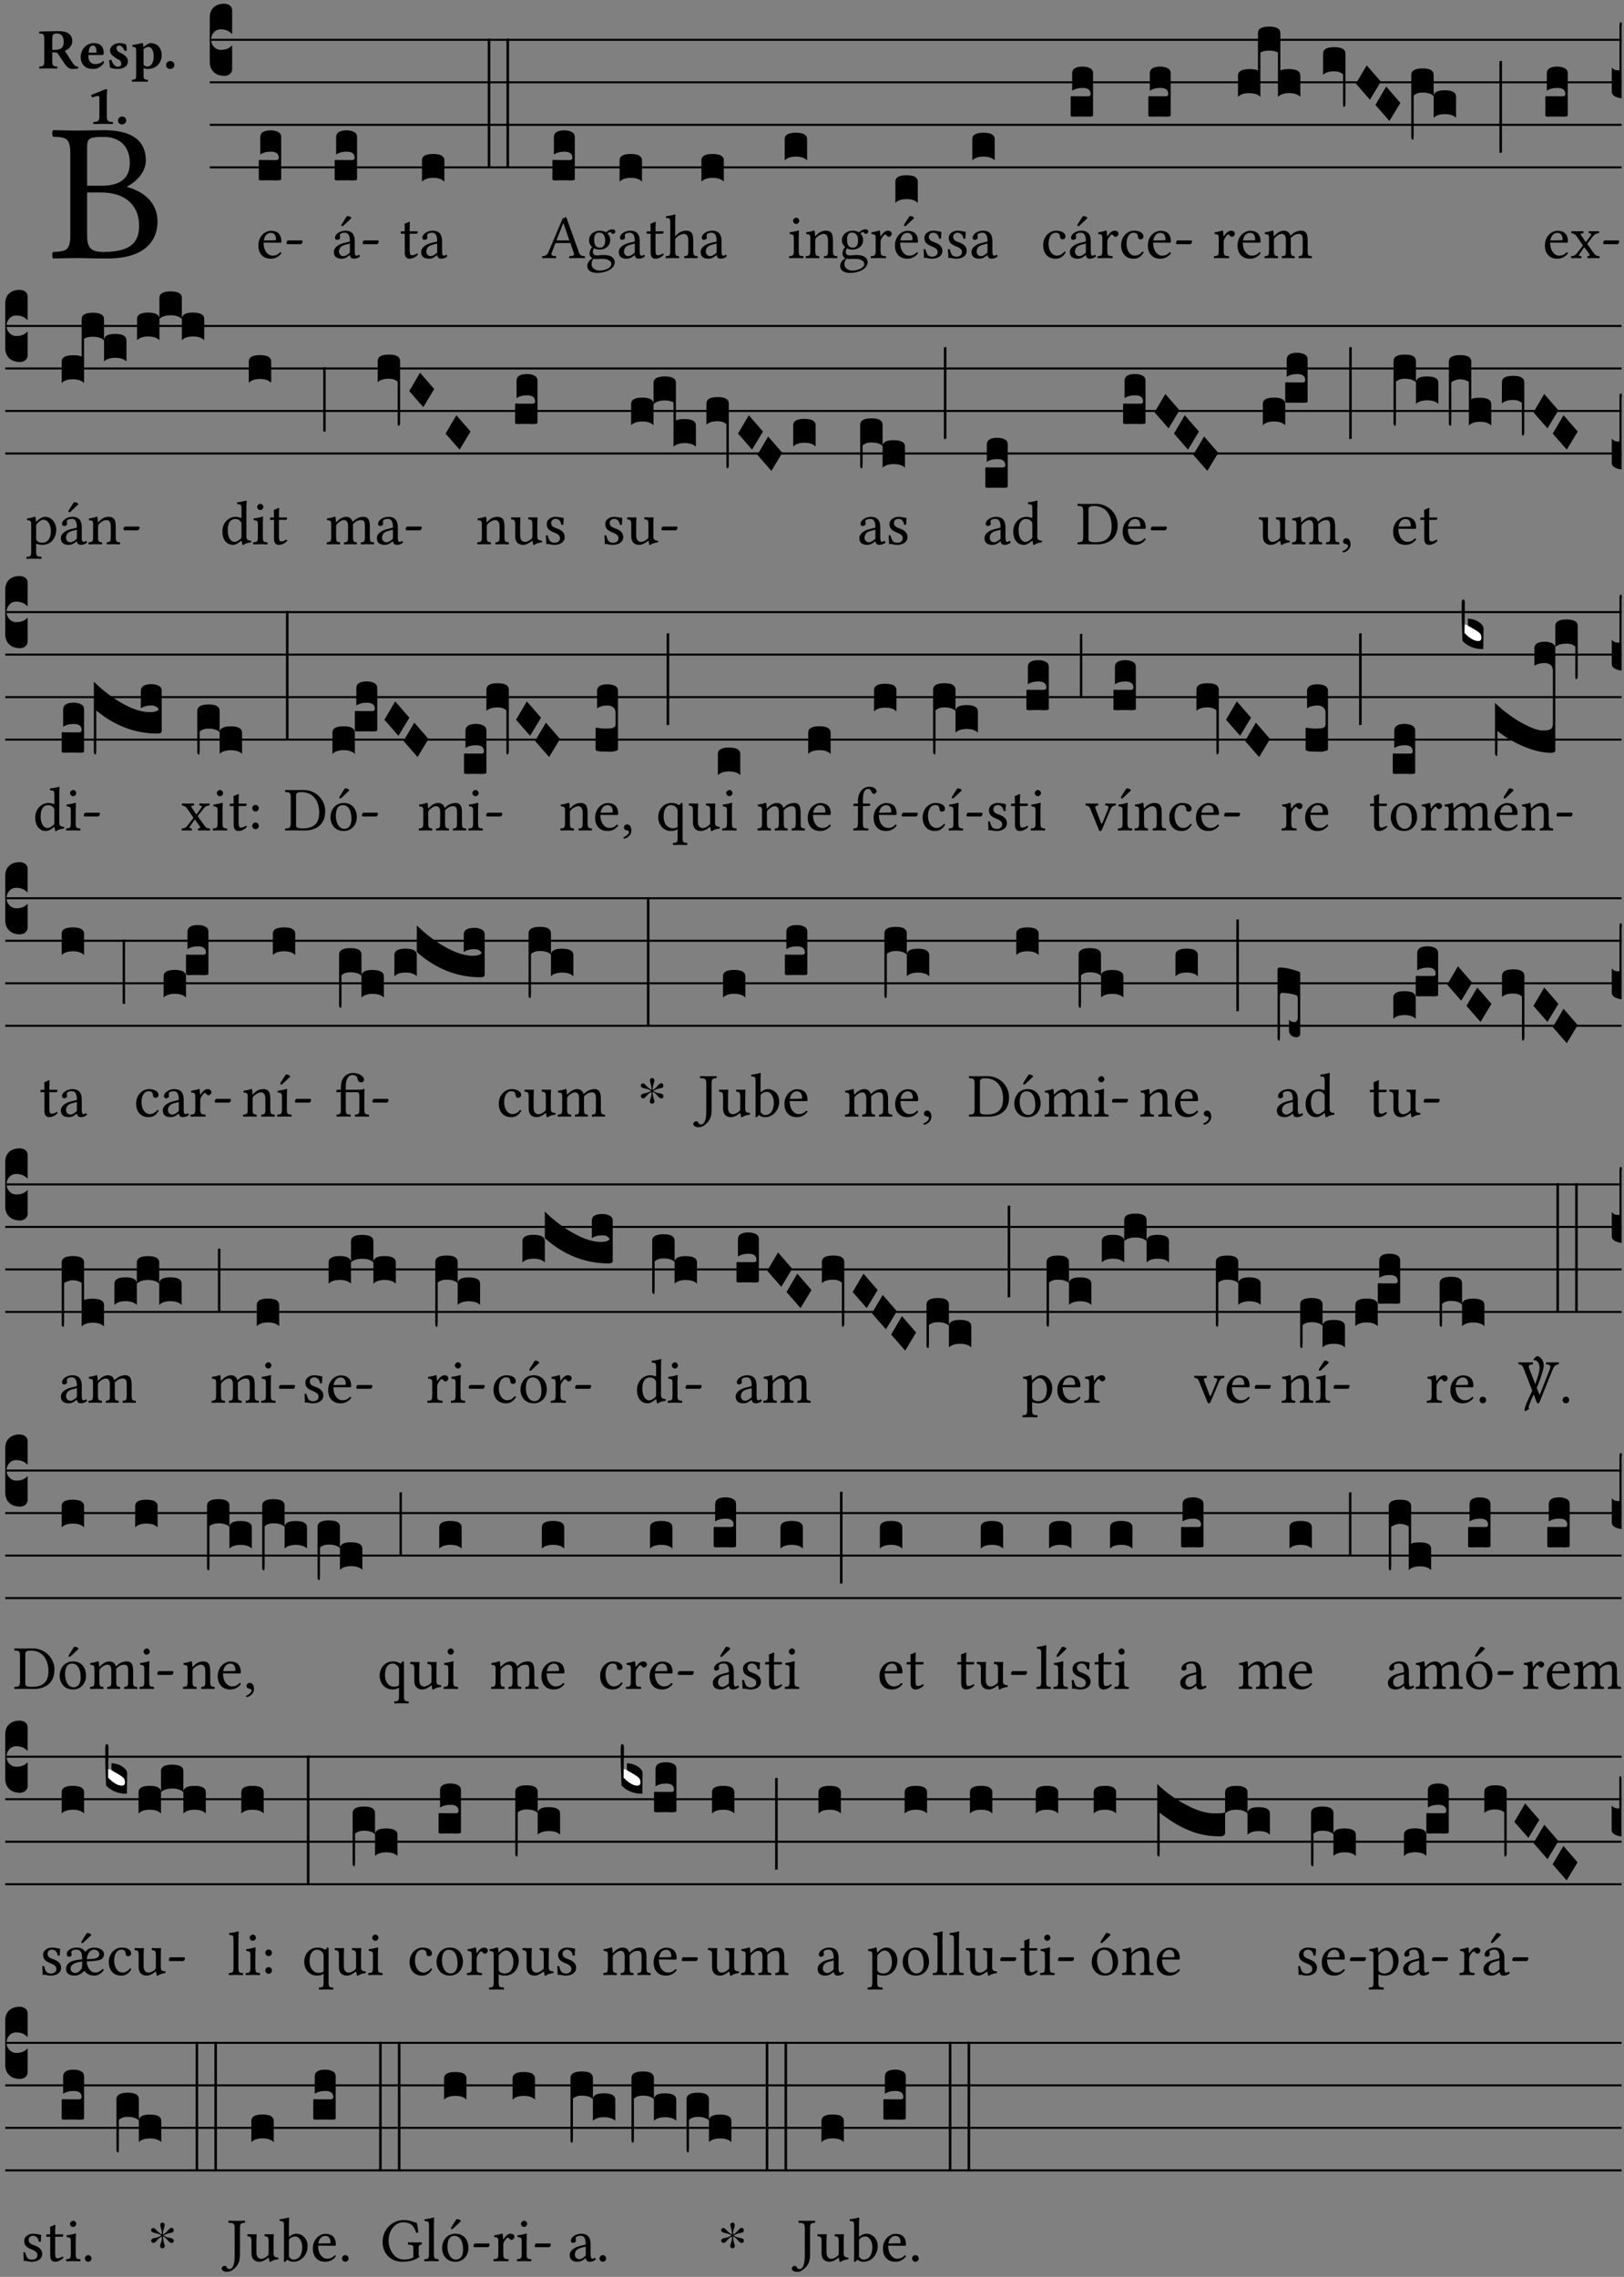 <?xml version="1.0" encoding="UTF-8" standalone="no"?>
<!DOCTYPE svg PUBLIC "-//W3C//DTD SVG 1.1//EN" "http://www.w3.org/Graphics/SVG/1.1/DTD/svg11.dtd">
<svg xmlns="http://www.w3.org/2000/svg" xmlns:xlink="http://www.w3.org/1999/xlink" version="1.1" width="311pt" height="436pt" viewBox="0 0 311 436">
<rect x="0" y="0" width="311" height="436" fill="#808080" stroke="none"/>
<g enable-background="new">
<clipPath id="cp0">
<path transform="matrix(1,0,0,-1,-71,5598)" d="M 0 0 L 453.543 0 L 453.543 5669.291 L 0 5669.291 Z "/>
</clipPath>
<g clip-path="url(#cp0)">
<symbol id="font_1_23">
<path d="M .178 .552 C .178 .605 .178 .615 .265 .615 C .321 .615 .394 .585 .394 .483 C .394 .398 .335 .368 .252 .368 L .178 .368 L .178 .552 M .178 .334 L .247 .334 C .384 .334 .441 .257 .441 .167 C .441 .094 .413 .033 .261 .033 C .191 .033 .178 .059 .178 .12 L .178 .334 M .135 .647 C .099 .647 .045 .648 .006 .649 C 0 .643 0 .622 .006 .616 C .076 .613 .093 .608 .093 .525 L .093 .124 C .093 .041 .076 .036 .006 .033 C 0 .027 0 .006 .006 0 C .045 .001 .098 .002 .136 .002 C .171 .002 .198 0 .282 0 C .481 0 .534 .1 .534 .186 C .534 .282 .467 .337 .38 .362 L .38 .364 C .43 .389 .475 .44 .475 .495 C .475 .562 .446 .649 .26 .649 C .225 .649 .171 .647 .135 .647 Z "/>
</symbol>
<use xlink:href="#font_1_23" transform="matrix(37.858,0,0,-37.858,9.945,49.496)"/>
<symbol id="font_2_33">
<path d="M .434 .477 C .434 .354 .36 .335 .276 .335 L .233 .335 L .233 .534 C .233 .602 .256 .623 .309 .623 C .367 .623 .434 .599 .434 .477 M .341 .664 C .301 .664 .05 .657 .01 .657 C 0 .651 0 .629 .01 .623 C .065 .62 .093 .616 .093 .533 L .093 .132 C .093 .049 .065 .045 .01 .042 C 0 .036 0 .014 .01 .008 C .05 .009 .124 .01 .164 .01 C .204 .01 .276 .009 .316 .008 C .326 .014 .326 .036 .316 .042 C .261 .045 .233 .049 .233 .132 L .233 .293 C .312 .292 .321 .285 .335 .263 L .452 .089 C .483 .044 .524 0 .584 0 C .624 0 .676 .003 .686 .008 C .689 .014 .689 .034 .685 .042 C .64 .042 .617 .066 .589 .108 L .453 .318 C .507 .34 .585 .392 .585 .494 C .585 .534 .57 .594 .508 .631 C .471 .652 .416 .664 .341 .664 Z "/>
</symbol>
<symbol id="font_2_46">
<path d="M .14 .285 C .141 .32 .146 .357 .16 .378 C .175 .401 .202 .412 .214 .412 C .241 .412 .278 .386 .278 .306 C .278 .3 .278 .287 .276 .285 L .14 .285 M .394 .139 C .353 .097 .299 .086 .261 .086 C .183 .086 .135 .131 .135 .229 C .135 .236 .136 .24 .136 .245 L .376 .245 C .4 .245 .405 .262 .405 .276 C .405 .361 .372 .454 .225 .454 C .12 .454 0 .361 0 .208 C 0 .149 .021 .088 .064 .05 C .101 .015 .15 0 .222 0 C .291 0 .359 .035 .409 .108 C .409 .121 .404 .139 .394 .139 Z "/>
</symbol>
<symbol id="font_2_54">
<path d="M 0 .156 C .004 .106 .008 .059 .017 .022 C .035 .015 .099 0 .156 0 C .233 0 .329 .041 .329 .129 C .329 .162 .32 .19 .298 .215 C .269 .247 .228 .272 .182 .292 C .142 .309 .128 .34 .128 .37 C .128 .393 .147 .412 .176 .412 C .211 .412 .245 .38 .27 .319 C .288 .316 .299 .317 .309 .324 C .309 .36 .305 .398 .296 .43 C .264 .444 .239 .454 .184 .454 C .131 .454 .08 .434 .049 .402 C .026 .378 .015 .351 .015 .324 C .015 .294 .026 .27 .046 .249 C .077 .215 .131 .179 .162 .166 C .202 .148 .213 .112 .213 .088 C .213 .055 .181 .039 .154 .039 C .108 .039 .061 .084 .04 .158 C .024 .161 .016 .16 0 .156 Z "/>
</symbol>
<symbol id="font_2_51">
<path d="M .078 .543 L .078 .124 C .078 .041 .067 .039 .006 .034 C 0 .028 0 .006 .006 0 C .048 .001 .089 .002 .143 .002 C .196 .002 .237 .001 .28 0 C .286 .006 .286 .028 .28 .034 C .219 .038 .208 .041 .208 .124 L .208 .241 C .229 .23 .251 .224 .275 .224 C .427 .224 .526 .323 .526 .471 C .526 .526 .504 .589 .466 .628 C .43 .663 .38 .678 .329 .678 C .3 .678 .246 .643 .211 .611 L .205 .611 C .203 .639 .2 .661 .2 .661 C .199 .673 .191 .678 .177 .678 C .14 .668 .08 .654 .011 .645 C .009 .639 .011 .619 .013 .613 C .067 .607 .078 .6 .078 .543 M .208 .299 L .208 .555 C .208 .56 .207 .566 .207 .571 C .236 .597 .273 .611 .297 .611 C .338 .611 .386 .561 .386 .444 C .386 .36 .356 .266 .269 .266 C .258 .266 .233 .272 .208 .299 Z "/>
</symbol>
<symbol id="font_2_f">
<path d="M 0 .068 C 0 .03 .032 0 .072 0 C .112 0 .146 .032 .146 .07 C .146 .109 .114 .139 .074 .139 C .034 .139 0 .107 0 .068 Z "/>
</symbol>
<symbol id="font_2_12">
<path d="M .275 .124 L .275 .485 C .275 .538 .283 .595 .283 .595 C .283 .608 .275 .612 .266 .612 C .256 .612 .239 .608 .216 .597 C .155 .569 .087 .545 0 .509 C 0 .492 .008 .476 .022 .466 C .076 .489 .112 .491 .126 .491 C .139 .491 .145 .487 .145 .437 L .145 .124 C .145 .041 .097 .037 .042 .034 C .032 .028 .032 .006 .042 0 C .042 0 .171 .002 .211 .002 C .251 .002 .296 .001 .378 0 C .388 .006 .388 .028 .378 .034 C .323 .037 .275 .041 .275 .124 Z "/>
</symbol>
<use xlink:href="#font_2_33" transform="matrix(10.909,0,0,-10.909,7.465,13.206)"/>
<use xlink:href="#font_2_46" transform="matrix(10.909,0,0,-10.909,15.451,13.206)"/>
<use xlink:href="#font_2_54" transform="matrix(10.909,0,0,-10.909,20.905,13.206)"/>
<use xlink:href="#font_2_51" transform="matrix(10.909,0,0,-10.909,25.225,15.65)"/>
<use xlink:href="#font_2_f" transform="matrix(10.909,0,0,-10.909,31.803,13.206)"/>
<use xlink:href="#font_2_12" transform="matrix(10.909,0,0,-10.909,17.453,23.744)"/>
<use xlink:href="#font_2_f" transform="matrix(10.909,0,0,-10.909,22.591,23.831)"/>
<path transform="matrix(1,0,0,-1,40.167,7.622)" stroke-width=".388" stroke-linecap="butt" stroke-miterlimit="10" stroke-linejoin="miter" fill="none" stroke="#000000" d="M 0 0 L 270.376 0 "/>
<path transform="matrix(1,0,0,-1,40.167,15.762)" stroke-width=".388" stroke-linecap="butt" stroke-miterlimit="10" stroke-linejoin="miter" fill="none" stroke="#000000" d="M 0 0 L 270.376 0 "/>
<path transform="matrix(1,0,0,-1,40.167,23.903)" stroke-width=".388" stroke-linecap="butt" stroke-miterlimit="10" stroke-linejoin="miter" fill="none" stroke="#000000" d="M 0 0 L 270.376 0 "/>
<path transform="matrix(1,0,0,-1,40.167,32.043)" stroke-width=".388" stroke-linecap="butt" stroke-miterlimit="10" stroke-linejoin="miter" fill="none" stroke="#000000" d="M 0 0 L 270.376 0 "/>
<symbol id="font_3_d">
<path d="M 0 .106 L 0 .432 C 0 .465 .01 .491 .029 .508 C .048 .526 .075 .535 .108 .535 C .127 .534 .141 .529 .151 .52 C .161 .511 .166 .5 .166 .486 L .166 .31 L .156 .319 C .137 .336 .112 .345 .082 .345 C .054 .345 .033 .332 .019 .306 C .013 .295 .01 .282 .01 .268 C .01 .255 .013 .242 .02 .23 C .027 .219 .035 .21 .046 .203 C .057 .196 .069 .193 .082 .193 C .113 .193 .137 .201 .156 .217 L .166 .227 L .166 .05 C .166 .039 .163 .03 .157 .023 C .152 .015 .145 .009 .136 .006 C .127 .002 .118 0 .108 0 C .075 .001 .048 .01 .029 .029 C .01 .047 0 .073 0 .106 Z "/>
</symbol>
<use xlink:href="#font_3_d" transform="matrix(25.843,0,0,-25.843,40.167,14.535)"/>
<symbol id="font_1_46">
<path d="M .087 .292 C .106 .405 .176 .414 .2 .414 C .238 .414 .283 .393 .283 .309 C .283 .3 .279 .295 .268 .295 L .087 .292 M .349 .103 C .312 .065 .283 .049 .225 .049 C .189 .049 .147 .07 .116 .121 C .096 .154 .084 .2 .084 .258 L .35 .256 C .362 .256 .369 .262 .369 .273 C .369 .357 .339 .447 .2 .447 C .113 .447 0 .364 0 .212 C 0 .156 .014 .102 .047 .064 C .081 .024 .128 0 .2 0 C .276 0 .33 .035 .37 .087 C .367 .097 .361 .102 .349 .103 Z "/>
</symbol>
<symbol id="font_1_e">
<path d="M .231 0 C .244 0 .258 .028 .258 .04 C .258 .05 .254 .06 .244 .06 L .025 .06 C .013 .06 0 .037 0 .019 C 0 .009 .006 0 .015 0 L .231 0 Z "/>
</symbol>
<use xlink:href="#font_1_46" transform="matrix(11.955,0,0,-11.955,49.474,49.539)"/>
<use xlink:href="#font_1_e" transform="matrix(11.955,0,0,-11.955,54.854,46.754)"/>
<symbol id="font_3_104">
<path d="M .131 0 C .126 0 .118 0 .107 .001 C .096 .001 .087 .001 .078 .001 C .07 .001 .06 .001 .049 .001 C .038 0 .031 0 .028 0 C .016 0 .008 .001 .005 .002 C .002 .003 0 .005 0 .009 L 0 .143 C 0 .149 .002 .152 .006 .152 L .01 .152 C .015 .151 .036 .151 .075 .151 L .109 .151 C .12 .151 .128 .151 .132 .151 C .137 .152 .14 .153 .143 .155 C .146 .158 .148 .162 .148 .168 C .148 .198 .128 .213 .089 .213 C .057 .213 .031 .206 .011 .192 L .011 .321 C .011 .354 .037 .371 .089 .371 C .11 .371 .128 .367 .143 .359 C .158 .352 .166 .339 .166 .321 L .166 .01 C .166 .008 .165 .006 .164 .005 C .163 .004 .161 .003 .158 .002 C .155 .001 .151 .001 .146 .001 C .142 0 .137 0 .131 0 Z "/>
</symbol>
<use xlink:href="#font_3_104" transform="matrix(25.843,0,0,-25.843,49.559,34.55)"/>
<symbol id="font_1_a1">
<path d="M .208 .681 L .132 .562 C .124 .549 .121 .545 .121 .534 C .121 .527 .128 .521 .135 .521 C .142 .521 .15 .525 .165 .54 L .28 .649 L .277 .66 C .254 .682 .228 .683 .222 .683 C .217 .683 .211 .682 .208 .681 M .257 .243 L .257 .111 C .257 .098 .251 .091 .243 .085 C .217 .064 .183 .041 .155 .041 C .105 .041 .083 .081 .083 .112 C .083 .157 .104 .203 .178 .222 L .257 .243 M .257 .058 C .263 .027 .273 0 .324 0 C .362 0 .398 .017 .419 .037 C .417 .049 .413 .057 .402 .064 C .394 .057 .377 .048 .365 .048 C .336 .048 .335 .087 .335 .133 L .335 .28 C .335 .422 .257 .449 .184 .449 C .102 .449 .019 .395 .019 .338 C .019 .314 .031 .302 .054 .302 C .083 .302 .101 .323 .101 .336 C .101 .343 .1 .35 .098 .354 C .097 .357 .096 .363 .096 .374 C .096 .405 .138 .416 .176 .416 C .21 .416 .257 .399 .257 .286 C .257 .279 .254 .275 .251 .274 L .165 .253 C .069 .229 0 .176 0 .108 C 0 .026 .056 0 .126 0 C .16 0 .191 .008 .235 .042 L .255 .058 L .257 .058 Z "/>
</symbol>
<use xlink:href="#font_1_a1" transform="matrix(11.955,0,0,-11.955,63.932,49.539)"/>
<use xlink:href="#font_1_e" transform="matrix(11.955,0,0,-11.955,69.444,46.754)"/>
<use xlink:href="#font_3_104" transform="matrix(25.843,0,0,-25.843,64.089,34.55)"/>
<symbol id="font_1_55">
<path d="M .018 .439 C .004 .439 0 .427 0 .419 L 0 .406 C 0 .401 .001 .4 .005 .4 L .064 .4 L .064 .099 C .064 .028 .095 0 .141 0 C .187 0 .237 .022 .276 .066 C .274 .076 .268 .082 .258 .083 C .232 .063 .202 .055 .176 .055 C .149 .055 .143 .085 .143 .147 L .143 .4 L .247 .4 C .257 .4 .271 .404 .271 .413 L .271 .433 C .271 .437 .268 .439 .263 .439 L .143 .439 L .143 .478 C .143 .543 .147 .583 .147 .583 C .147 .589 .144 .591 .139 .591 C .134 .591 .126 .587 .117 .582 C .105 .576 .095 .572 .083 .568 C .071 .565 .061 .561 .061 .555 C .061 .543 .064 .55 .064 .439 L .018 .439 Z "/>
</symbol>
<symbol id="font_1_42">
<path d="M .257 .243 L .257 .111 C .257 .098 .251 .091 .243 .085 C .217 .064 .183 .041 .155 .041 C .105 .041 .083 .081 .083 .112 C .083 .157 .104 .203 .178 .222 L .257 .243 M .257 .058 C .263 .027 .273 0 .324 0 C .362 0 .398 .017 .419 .037 C .417 .049 .413 .057 .402 .064 C .394 .057 .377 .048 .365 .048 C .336 .048 .335 .087 .335 .133 L .335 .28 C .335 .422 .257 .449 .184 .449 C .102 .449 .019 .395 .019 .338 C .019 .314 .031 .302 .054 .302 C .083 .302 .101 .323 .101 .336 C .101 .343 .1 .35 .098 .354 C .097 .357 .096 .363 .096 .374 C .096 .405 .138 .416 .176 .416 C .21 .416 .257 .399 .257 .286 C .257 .279 .254 .275 .251 .274 L .165 .253 C .069 .229 0 .176 0 .108 C 0 .026 .056 0 .126 0 C .16 0 .191 .008 .235 .042 L .255 .058 L .257 .058 Z "/>
</symbol>
<use xlink:href="#font_1_55" transform="matrix(11.955,0,0,-11.955,76.743,49.539)"/>
<use xlink:href="#font_1_42" transform="matrix(11.955,0,0,-11.955,80.652,49.539)"/>
<symbol id="font_3_40">
<path d="M .082 .205 C .101 .205 .116 .203 .128 .2 C .141 .197 .15 .191 .156 .184 C .163 .177 .166 .169 .166 .158 L .166 0 C .148 .019 .12 .028 .083 .028 C .046 .028 .018 .019 0 0 L 0 .158 C 0 .189 .027 .205 .082 .205 Z "/>
</symbol>
<symbol id="font_3_26">
<path d="M 0 .96 L .019 .96 L .019 0 L 0 0 L 0 .96 Z "/>
</symbol>
<use xlink:href="#font_3_40" transform="matrix(25.843,0,0,-25.843,80.808,34.782)"/>
<use xlink:href="#font_3_26" transform="matrix(25.843,0,0,-25.843,93.401,32.212)"/>
<use xlink:href="#font_3_26" transform="matrix(25.843,0,0,-25.843,96.993,32.212)"/>
<symbol id="font_1_22">
<path d="M .262 .285 C .24 .285 .233 .288 .236 .298 L .339 .557 L .345 .557 L .439 .285 L .262 .285 M .154 .081 L .209 .226 C .214 .239 .22 .243 .244 .243 L .455 .243 L .513 .074 C .524 .039 .486 .036 .439 .033 C .433 .027 .433 .006 .439 0 C .476 .001 .531 .002 .57 .002 C .611 .002 .649 .001 .684 0 C .69 .006 .69 .027 .684 .033 C .645 .036 .611 .039 .594 .088 L .388 .66 C .373 .651 .346 .64 .333 .64 L .106 .104 C .08 .042 .049 .036 .006 .033 C 0 .027 0 .006 .006 0 C .032 .001 .064 .002 .095 .002 C .136 .002 .186 .001 .223 0 C .229 .006 .229 .027 .223 .033 C .185 .035 .138 .039 .154 .081 Z "/>
</symbol>
<use xlink:href="#font_1_22" transform="matrix(11.955,0,0,-11.955,103.79,49.444)"/>
<use xlink:href="#font_3_104" transform="matrix(25.843,0,0,-25.843,105.787,34.55)"/>
<symbol id="font_1_48">
<path d="M .287 .517 C .287 .424 .24 .405 .203 .405 C .119 .405 .11 .476 .11 .54 C .11 .61 .135 .646 .19 .646 C .253 .646 .287 .6 .287 .517 M .1 .228 C .111 .225 .127 .223 .14 .223 C .171 .223 .199 .226 .213 .226 C .263 .226 .305 .225 .334 .209 C .373 .187 .385 .173 .385 .147 C .385 .075 .279 .037 .189 .037 C .153 .037 .069 .066 .069 .134 C .069 .168 .071 .193 .1 .228 M .412 .625 C .431 .625 .449 .643 .449 .663 C .449 .684 .43 .7 .403 .7 C .377 .7 .329 .683 .303 .649 C .291 .657 .258 .677 .199 .677 C .11 .677 .028 .617 .028 .525 C .028 .471 .052 .44 .08 .413 C .052 .389 .036 .346 .036 .312 C .036 .276 .056 .248 .082 .235 C .028 .203 0 .157 0 .114 C 0 .027 .082 0 .159 0 C .294 0 .44 .065 .44 .173 C .44 .205 .425 .23 .396 .254 C .357 .286 .287 .287 .25 .287 C .232 .287 .207 .285 .183 .282 C .168 .281 .158 .28 .153 .28 C .124 .28 .089 .294 .089 .337 C .089 .357 .095 .378 .107 .395 C .131 .381 .159 .374 .198 .374 C .286 .374 .367 .429 .367 .527 C .367 .574 .353 .601 .324 .631 C .331 .641 .351 .655 .364 .655 C .371 .655 .378 .652 .384 .643 C .388 .635 .401 .625 .412 .625 Z "/>
</symbol>
<use xlink:href="#font_1_48" transform="matrix(11.955,0,0,-11.955,112.47,52.265)"/>
<use xlink:href="#font_1_42" transform="matrix(11.955,0,0,-11.955,118.495,49.539)"/>
<use xlink:href="#font_3_40" transform="matrix(25.843,0,0,-25.843,118.651,34.782)"/>
<symbol id="font_1_49">
<path d="M .155 .287 C .155 .309 .164 .321 .172 .33 C .21 .367 .26 .389 .3 .389 C .32 .389 .341 .375 .353 .353 C .363 .333 .365 .306 .365 .276 L .365 .124 C .365 .042 .355 .038 .303 .033 C .298 .027 .298 .006 .303 0 C .331 .001 .365 .002 .405 .002 C .445 .002 .478 .001 .511 0 C .516 .006 .516 .027 .511 .033 C .455 .038 .444 .042 .444 .124 L .444 .273 C .444 .328 .44 .376 .417 .407 C .4 .429 .369 .441 .334 .441 C .284 .441 .225 .428 .164 .36 C .16 .356 .154 .346 .154 .36 L .155 .585 C .155 .65 .159 .69 .159 .69 C .159 .697 .155 .7 .146 .7 C .121 .69 .046 .676 .006 .673 C .004 .665 .006 .649 .012 .643 C .064 .64 .076 .645 .076 .561 L .076 .124 C .076 .041 .064 .037 .006 .033 C 0 .027 0 .006 .006 0 C .039 .001 .076 .002 .116 .002 C .154 .002 .186 .001 .214 0 C .22 .006 .22 .027 .214 .033 C .164 .037 .155 .041 .155 .124 L .155 .287 Z "/>
</symbol>
<use xlink:href="#font_1_55" transform="matrix(11.955,0,0,-11.955,123.827,49.539)"/>
<use xlink:href="#font_1_49" transform="matrix(11.955,0,0,-11.955,127.449,49.444)"/>
<use xlink:href="#font_1_42" transform="matrix(11.955,0,0,-11.955,134.168,49.539)"/>
<use xlink:href="#font_3_40" transform="matrix(25.843,0,0,-25.843,134.324,34.782)"/>
<symbol id="font_1_4a">
<path d="M .066 .601 C .066 .575 .09 .549 .114 .549 C .142 .549 .166 .575 .166 .597 C .166 .621 .145 .649 .118 .649 C .094 .649 .066 .625 .066 .601 M .157 .124 L .157 .323 C .157 .373 .161 .437 .161 .437 C .161 .441 .156 .444 .148 .444 C .119 .433 .08 .424 .011 .415 C .009 .409 .011 .393 .013 .387 C .067 .381 .078 .376 .078 .319 L .078 .124 C .078 .041 .067 .038 .006 .033 C 0 .027 0 .006 .006 0 C .039 .001 .078 .002 .118 .002 C .158 .002 .196 .001 .229 0 C .235 .006 .235 .027 .229 .033 C .168 .037 .157 .041 .157 .124 Z "/>
</symbol>
<use xlink:href="#font_1_4a" transform="matrix(11.955,0,0,-11.955,151.083,49.444)"/>
<use xlink:href="#font_3_40" transform="matrix(25.843,0,0,-25.843,150.271,30.713)"/>
<symbol id="font_1_4f">
<path d="M .164 .36 C .157 .353 .152 .35 .152 .36 C .151 .387 .148 .425 .144 .436 C .141 .44 .14 .444 .132 .444 C .104 .433 .078 .424 .009 .415 C .007 .409 .009 .393 .011 .387 C .065 .382 .076 .377 .076 .319 L .076 .124 C .076 .042 .066 .038 .006 .033 C 0 .027 0 .006 .006 0 C .036 .001 .076 .002 .116 .002 C .156 .002 .186 .001 .216 0 C .222 .006 .222 .027 .216 .033 C .165 .038 .155 .042 .155 .124 L .155 .288 C .155 .309 .164 .321 .172 .33 C .21 .367 .255 .389 .294 .389 C .314 .389 .335 .376 .347 .353 C .357 .333 .359 .306 .359 .276 L .359 .124 C .359 .042 .349 .038 .297 .033 C .292 .027 .292 .006 .297 0 C .327 .001 .359 .002 .399 .002 C .439 .002 .475 .001 .505 0 C .51 .006 .51 .027 .505 .033 C .449 .038 .438 .042 .438 .124 L .438 .273 C .438 .328 .434 .376 .411 .407 C .394 .429 .363 .441 .328 .441 C .279 .441 .223 .428 .164 .36 Z "/>
</symbol>
<symbol id="font_1_53">
<path d="M .156 .36 C .154 .4 .152 .425 .148 .436 C .145 .44 .144 .444 .136 .444 C .108 .433 .082 .424 .013 .415 C .011 .409 .013 .393 .015 .387 C .069 .382 .08 .377 .08 .319 L .08 .124 C .08 .041 .068 .037 .006 .033 C 0 .027 0 .006 .006 0 C .041 .001 .08 .002 .12 .002 C .16 .002 .206 .001 .241 0 C .247 .006 .247 .027 .241 .033 C .171 .038 .159 .041 .159 .124 L .159 .263 C .159 .289 .171 .312 .183 .33 C .194 .346 .217 .379 .229 .379 C .238 .379 .247 .376 .254 .366 C .262 .356 .273 .343 .291 .343 C .315 .343 .338 .368 .338 .393 C .338 .412 .32 .441 .278 .441 C .231 .441 .19 .397 .167 .358 C .161 .347 .156 .355 .156 .36 Z "/>
</symbol>
<symbol id="font_1_a9">
<path d="M .233 .681 L .157 .562 C .149 .549 .146 .545 .146 .534 C .146 .527 .153 .521 .16 .521 C .167 .521 .175 .525 .19 .54 L .305 .649 L .302 .66 C .279 .682 .253 .683 .247 .683 C .242 .683 .236 .682 .233 .681 M .087 .292 C .106 .405 .176 .414 .2 .414 C .238 .414 .283 .393 .283 .309 C .283 .3 .279 .295 .268 .295 L .087 .292 M .349 .103 C .312 .065 .283 .049 .225 .049 C .189 .049 .147 .07 .116 .121 C .096 .154 .084 .2 .084 .258 L .35 .256 C .362 .256 .369 .262 .369 .273 C .369 .357 .339 .447 .2 .447 C .113 .447 0 .364 0 .212 C 0 .156 .014 .102 .047 .064 C .081 .024 .128 0 .2 0 C .276 0 .33 .035 .37 .087 C .367 .097 .361 .102 .349 .103 Z "/>
</symbol>
<use xlink:href="#font_1_4f" transform="matrix(11.955,0,0,-11.955,154.275,49.444)"/>
<use xlink:href="#font_1_48" transform="matrix(11.955,0,0,-11.955,160.898,52.265)"/>
<use xlink:href="#font_1_53" transform="matrix(11.955,0,0,-11.955,166.732,49.444)"/>
<use xlink:href="#font_1_a9" transform="matrix(11.955,0,0,-11.955,171.383,49.539)"/>
<use xlink:href="#font_3_40" transform="matrix(25.843,0,0,-25.843,171.468,38.853)"/>
<symbol id="font_1_54">
<path d="M 0 .148 C .004 .099 .007 .052 .007 .01 C .017 .012 .027 .013 .032 .013 C .039 .013 .045 .013 .052 .011 C .079 .004 .106 0 .143 0 C .199 0 .302 .027 .302 .126 C .302 .194 .253 .234 .185 .259 C .124 .281 .085 .297 .085 .352 C .085 .393 .121 .416 .155 .416 C .177 .416 .235 .408 .248 .323 C .254 .317 .274 .318 .28 .324 C .283 .36 .285 .397 .286 .43 C .255 .435 .207 .449 .155 .449 C .081 .449 .014 .401 .014 .337 C .014 .264 .047 .233 .124 .201 C .207 .167 .226 .146 .226 .103 C .226 .054 .178 .033 .141 .033 C .102 .033 .08 .046 .07 .057 C .048 .08 .037 .124 .031 .149 C .025 .155 .006 .154 0 .148 Z "/>
</symbol>
<use xlink:href="#font_1_54" transform="matrix(11.955,0,0,-11.955,176.859,49.539)"/>
<use xlink:href="#font_1_54" transform="matrix(11.955,0,0,-11.955,181.521,49.539)"/>
<use xlink:href="#font_1_42" transform="matrix(11.955,0,0,-11.955,186.04,49.539)"/>
<use xlink:href="#font_3_40" transform="matrix(25.843,0,0,-25.843,186.197,30.713)"/>
<symbol id="font_1_44">
<path d="M .361 .101 C .357 .11 .349 .114 .34 .115 C .306 .071 .263 .049 .22 .049 C .147 .049 .086 .123 .086 .24 C .086 .35 .134 .416 .2 .416 C .259 .416 .267 .381 .271 .346 C .274 .319 .288 .31 .309 .31 C .33 .31 .358 .323 .358 .354 C .358 .409 .301 .449 .205 .449 C .106 .449 0 .36 0 .218 C 0 .089 .072 0 .198 0 C .258 0 .311 .019 .361 .101 Z "/>
</symbol>
<use xlink:href="#font_1_44" transform="matrix(11.955,0,0,-11.955,199.771,49.539)"/>
<use xlink:href="#font_1_a1" transform="matrix(11.955,0,0,-11.955,204.876,49.539)"/>
<use xlink:href="#font_3_104" transform="matrix(25.843,0,0,-25.843,205.033,22.34)"/>
<use xlink:href="#font_1_53" transform="matrix(11.955,0,0,-11.955,210.148,49.444)"/>
<use xlink:href="#font_1_44" transform="matrix(11.955,0,0,-11.955,214.703,49.539)"/>
<use xlink:href="#font_1_46" transform="matrix(11.955,0,0,-11.955,219.82,49.539)"/>
<use xlink:href="#font_1_e" transform="matrix(11.955,0,0,-11.955,225.2,46.754)"/>
<use xlink:href="#font_3_104" transform="matrix(25.843,0,0,-25.843,219.905,22.34)"/>
<symbol id="font_1_4e">
<path d="M .15 .36 C .148 .389 .146 .425 .142 .436 C .139 .44 .138 .444 .13 .444 C .102 .433 .076 .424 .007 .415 C .005 .409 .007 .393 .009 .387 C .063 .382 .074 .377 .074 .319 L .074 .124 C .074 .042 .061 .037 .006 .033 C 0 .027 0 .006 .006 0 C .036 .001 .074 .002 .114 .002 C .154 .002 .184 .001 .214 0 C .22 .006 .22 .027 .214 .033 C .164 .038 .153 .042 .153 .124 L .153 .288 C .153 .309 .162 .321 .17 .33 C .209 .368 .247 .389 .278 .389 C .316 .389 .344 .365 .344 .298 L .344 .124 C .344 .042 .336 .037 .282 .033 C .277 .027 .277 .006 .282 0 C .307 .001 .344 .002 .384 .002 C .424 .002 .457 .001 .482 0 C .487 .006 .487 .027 .482 .033 C .432 .037 .423 .042 .423 .124 L .423 .283 C .423 .297 .423 .311 .422 .323 C .47 .376 .515 .389 .554 .389 C .592 .389 .614 .367 .614 .3 L .614 .124 C .614 .042 .604 .037 .552 .033 C .547 .027 .547 .006 .552 0 C .577 .001 .614 .002 .654 .002 C .694 .002 .729 .001 .757 0 C .762 .006 .762 .027 .757 .033 C .702 .037 .693 .042 .693 .124 L .693 .282 C .693 .371 .678 .441 .59 .441 C .538 .441 .477 .422 .425 .367 C .422 .364 .416 .359 .414 .367 C .404 .408 .366 .441 .314 .441 C .256 .441 .203 .406 .162 .36 C .157 .354 .15 .348 .15 .36 Z "/>
</symbol>
<use xlink:href="#font_1_53" transform="matrix(11.955,0,0,-11.955,232.439,49.444)"/>
<use xlink:href="#font_1_46" transform="matrix(11.955,0,0,-11.955,236.994,49.539)"/>
<use xlink:href="#font_1_4e" transform="matrix(11.955,0,0,-11.955,242.135,49.444)"/>
<symbol id="font_3_524">
<path d="M 0 .158 C 0 .19 .028 .206 .084 .206 C .114 .206 .135 .203 .148 .196 L .148 .473 C .148 .505 .175 .521 .23 .521 C .286 .521 .314 .505 .314 .473 L .314 .196 C .327 .203 .348 .206 .378 .206 C .434 .206 .462 .19 .462 .158 L .462 0 C .444 .019 .416 .028 .379 .028 C .342 .028 .314 .019 .296 0 L .296 .329 C .279 .338 .258 .343 .231 .343 C .204 .343 .183 .338 .166 .329 L .166 0 C .163 .003 .16 .005 .157 .008 C .154 .01 .151 .012 .148 .014 C .145 .015 .141 .017 .137 .019 C .134 .02 .13 .022 .126 .023 C .122 .024 .118 .024 .113 .025 C .108 .026 .103 .026 .098 .027 C .093 .028 .088 .028 .083 .028 C .046 .028 .018 .019 0 0 L 0 .158 Z "/>
</symbol>
<symbol id="font_3_f2">
<path d="M 0 .395 C 0 .411 .007 .423 .02 .431 C .034 .439 .055 .443 .083 .443 C .138 .443 .166 .427 .166 .395 L .166 .021 C .166 .009 .162 .002 .155 0 C .153 0 .152 0 .151 .001 C .15 .002 .15 .004 .149 .007 C .149 .01 .149 .014 .148 .02 C .148 .026 .148 .035 .148 .047 L .148 .242 C .131 .257 .11 .264 .083 .264 C .045 .264 .017 .255 0 .238 L 0 .395 Z "/>
</symbol>
<symbol id="font_3_1a">
<path d="M 0 .119 L .08 .255 L .185 .134 L .104 0 L 0 .119 Z "/>
</symbol>
<symbol id="font_3_1b3">
<path d="M 0 .021 L 0 .48 C 0 .512 .028 .528 .084 .528 C .112 .528 .133 .524 .146 .516 C .159 .508 .166 .496 .166 .48 L .166 .326 C .17 .353 .197 .366 .248 .366 C .304 .366 .332 .35 .332 .319 L .332 .162 C .314 .18 .286 .189 .249 .189 C .212 .189 .184 .18 .166 .162 L .166 .323 C .149 .34 .121 .349 .083 .349 C .056 .349 .035 .342 .018 .327 L .018 .047 C .018 .035 .018 .026 .017 .02 C .017 .014 .017 .01 .016 .007 C .016 .004 .016 .002 .015 .001 C .014 0 .013 0 .011 0 C .008 .001 .006 .002 .004 .004 C .003 .005 .002 .008 .001 .011 C 0 .014 0 .017 0 .021 Z "/>
</symbol>
<symbol id="font_3_34">
<path d="M .019 .682 L .019 .003 C .009 .002 .003 .001 0 0 L 0 .679 C .003 .681 .01 .682 .019 .682 Z "/>
</symbol>
<use xlink:href="#font_3_524" transform="matrix(25.843,0,0,-25.843,237.078,18.553)"/>
<use xlink:href="#font_3_f2" transform="matrix(25.843,0,0,-25.843,253.371,20.479)"/>
<use xlink:href="#font_3_1a" transform="matrix(25.843,0,0,-25.843,259.659,19.096)"/>
<use xlink:href="#font_3_1a" transform="matrix(25.843,0,0,-25.843,263.391,23.167)"/>
<use xlink:href="#font_3_1b3" transform="matrix(25.843,0,0,-25.843,270.26,26.745)"/>
<use xlink:href="#font_3_34" transform="matrix(25.843,0,0,-25.843,287.143,29.292)"/>
<symbol id="font_1_59">
<path d="M .167 .36 C .144 .393 .151 .395 .196 .4 C .202 .406 .202 .427 .196 .433 C .169 .432 .125 .431 .095 .431 C .065 .431 .035 .432 .009 .433 C .003 .427 .003 .406 .009 .4 C .043 .397 .071 .38 .099 .339 L .186 .212 C .19 .204 .19 .201 .187 .197 L .103 .089 C .063 .038 .041 .035 .006 .033 C 0 .027 0 .006 .006 0 C .026 .001 .048 .002 .078 .002 C .108 .002 .136 .001 .162 0 C .168 .006 .168 .027 .162 .033 C .126 .036 .117 .04 .14 .073 L .203 .164 C .211 .175 .214 .174 .221 .166 L .279 .086 C .313 .038 .297 .036 .266 .033 C .26 .027 .26 .006 .266 0 C .296 .001 .329 .002 .365 .002 C .403 .002 .43 .001 .454 0 C .46 .006 .46 .027 .454 .033 C .408 .036 .394 .039 .354 .096 L .264 .223 C .259 .228 .259 .232 .264 .238 L .348 .345 C .385 .392 .408 .397 .445 .4 C .451 .406 .451 .427 .445 .433 C .425 .432 .402 .431 .372 .431 C .342 .431 .314 .432 .288 .433 C .282 .427 .282 .406 .288 .4 C .324 .396 .336 .392 .312 .359 L .247 .268 C .239 .258 .235 .258 .228 .27 L .167 .36 Z "/>
</symbol>
<use xlink:href="#font_1_46" transform="matrix(11.955,0,0,-11.955,295.852,49.539)"/>
<use xlink:href="#font_1_59" transform="matrix(11.955,0,0,-11.955,300.85,49.444)"/>
<use xlink:href="#font_1_e" transform="matrix(11.955,0,0,-11.955,307.007,46.754)"/>
<symbol id="font_3_14">
<path d="M 0 .049 L 0 .228 C .006 .223 .011 .218 .016 .215 C .021 .212 .027 .21 .033 .209 C .04 .208 .048 .208 .057 .208 L .057 .535 C .057 .554 .06 .564 .065 .564 L .066 .564 C .072 .564 .075 .559 .075 .548 C .075 .543 .074 .537 .073 .53 L .073 0 C .024 .007 0 .024 0 .049 Z "/>
</symbol>
<use xlink:href="#font_3_104" transform="matrix(25.843,0,0,-25.843,295.937,22.34)"/>
<use xlink:href="#font_3_14" transform="matrix(25.843,0,0,-25.843,308.657,18.837)"/>
<path transform="matrix(1,0,0,-1,1,62.416)" stroke-width=".388" stroke-linecap="butt" stroke-miterlimit="10" stroke-linejoin="miter" fill="none" stroke="#000000" d="M 0 0 L 309.543 0 "/>
<path transform="matrix(1,0,0,-1,1,70.557)" stroke-width=".388" stroke-linecap="butt" stroke-miterlimit="10" stroke-linejoin="miter" fill="none" stroke="#000000" d="M 0 0 L 309.543 0 "/>
<path transform="matrix(1,0,0,-1,1,78.697)" stroke-width=".388" stroke-linecap="butt" stroke-miterlimit="10" stroke-linejoin="miter" fill="none" stroke="#000000" d="M 0 0 L 309.543 0 "/>
<path transform="matrix(1,0,0,-1,1,86.838)" stroke-width=".388" stroke-linecap="butt" stroke-miterlimit="10" stroke-linejoin="miter" fill="none" stroke="#000000" d="M 0 0 L 309.543 0 "/>
<use xlink:href="#font_3_d" transform="matrix(25.843,0,0,-25.843,1,69.329)"/>
<symbol id="font_1_51">
<path d="M .173 .565 C .199 .597 .244 .627 .274 .627 C .338 .627 .393 .555 .393 .442 C .393 .36 .364 .258 .252 .258 C .234 .258 .199 .263 .181 .279 C .16 .297 .157 .302 .157 .339 L .157 .521 C .157 .542 .161 .55 .173 .565 M .154 .602 C .152 .632 .15 .657 .146 .668 C .143 .672 .142 .676 .134 .676 C .106 .665 .08 .656 .011 .647 C .009 .641 .011 .625 .013 .619 C .067 .614 .078 .609 .078 .551 L .078 .124 C .078 .041 .067 .036 .006 .033 C 0 .027 0 .006 .006 0 C .041 .001 .078 .002 .118 .002 C .158 .002 .206 .001 .239 0 C .245 .006 .245 .027 .239 .033 C .168 .037 .157 .041 .157 .124 L .157 .232 C .157 .245 .16 .243 .171 .239 C .195 .229 .226 .224 .258 .224 C .314 .224 .364 .241 .405 .28 C .452 .326 .479 .388 .479 .469 C .479 .575 .404 .673 .302 .673 C .255 .673 .204 .642 .165 .598 C .159 .591 .154 .592 .154 .602 Z "/>
</symbol>
<use xlink:href="#font_1_51" transform="matrix(11.955,0,0,-11.955,5.042,107.011)"/>
<use xlink:href="#font_1_a1" transform="matrix(11.955,0,0,-11.955,11.653,104.333)"/>
<use xlink:href="#font_1_4f" transform="matrix(11.955,0,0,-11.955,16.925,104.238)"/>
<use xlink:href="#font_1_e" transform="matrix(11.955,0,0,-11.955,23.644,101.548)"/>
<symbol id="font_3_523">
<path d="M 0 .158 C 0 .19 .028 .206 .084 .206 C .114 .206 .135 .203 .148 .196 L .148 .473 C .148 .505 .175 .521 .23 .521 C .286 .521 .314 .505 .314 .473 L .314 .317 C .314 .348 .341 .364 .396 .364 C .452 .364 .48 .348 .48 .317 L .48 .16 C .462 .178 .434 .187 .397 .187 C .36 .187 .332 .178 .314 .16 L .314 .316 C .296 .334 .268 .343 .231 .343 C .204 .343 .183 .338 .166 .329 L .166 0 C .163 .003 .16 .005 .157 .008 C .154 .01 .151 .012 .148 .014 C .145 .015 .141 .017 .137 .019 C .134 .02 .13 .022 .126 .023 C .122 .024 .118 .024 .113 .025 C .108 .026 .103 .026 .098 .027 C .093 .028 .088 .028 .083 .028 C .046 .028 .018 .019 0 0 L 0 .158 Z "/>
</symbol>
<symbol id="font_3_51e">
<path d="M 0 .158 C 0 .189 .027 .205 .082 .205 C .138 .205 .166 .189 .166 .158 L .166 0 C .148 .019 .12 .028 .083 .028 C .046 .028 .018 .019 0 0 L 0 .158 M .166 .315 C .166 .346 .193 .362 .248 .362 C .304 .362 .332 .346 .332 .315 L .332 .158 C .314 .176 .286 .185 .249 .185 C .212 .185 .184 .176 .166 .158 L .166 .315 M .332 .158 C .332 .189 .359 .205 .414 .205 C .47 .205 .498 .189 .498 .158 L .498 0 C .48 .019 .452 .028 .415 .028 C .378 .028 .35 .019 .332 0 L .332 .158 Z "/>
</symbol>
<use xlink:href="#font_3_523" transform="matrix(25.843,0,0,-25.843,11.809,73.348)"/>
<use xlink:href="#font_3_51e" transform="matrix(25.843,0,0,-25.843,26.241,65.155)"/>
<symbol id="font_1_45">
<path d="M .306 .137 C .306 .118 .304 .11 .29 .098 C .253 .066 .221 .05 .196 .05 C .142 .05 .086 .109 .086 .234 C .086 .306 .1 .346 .115 .367 C .146 .414 .188 .417 .208 .417 C .244 .417 .269 .404 .289 .381 C .303 .365 .306 .358 .306 .327 L .306 .137 M .295 .063 C .299 .067 .309 .069 .31 .062 C .312 .037 .321 .003 .321 .003 C .329 0 .334 0 .34 .003 C .362 .021 .397 .036 .458 .043 C .464 .049 .464 .064 .458 .07 C .394 .075 .385 .094 .385 .143 L .385 .596 C .385 .661 .389 .701 .389 .701 C .389 .708 .385 .711 .376 .711 C .351 .701 .276 .687 .236 .684 C .234 .676 .236 .66 .242 .654 C .294 .651 .306 .656 .306 .572 L .306 .444 C .306 .437 .304 .435 .297 .435 C .293 .435 .252 .452 .219 .452 C .153 .452 .109 .43 .069 .392 C .026 .349 0 .29 0 .216 C 0 .093 .062 .003 .17 .003 C .209 .003 .246 .023 .295 .063 Z "/>
</symbol>
<use xlink:href="#font_1_45" transform="matrix(11.955,0,0,-11.955,42.584,104.369)"/>
<use xlink:href="#font_1_4a" transform="matrix(11.955,0,0,-11.955,48.454,104.238)"/>
<use xlink:href="#font_1_55" transform="matrix(11.955,0,0,-11.955,51.706,104.333)"/>
<symbol id="font_3_1c">
<path d="M 0 .477 L .018 .477 L .018 0 C .008 0 .002 .001 0 .004 L 0 .477 Z "/>
</symbol>
<use xlink:href="#font_3_40" transform="matrix(25.843,0,0,-25.843,47.643,73.297)"/>
<use xlink:href="#font_3_1c" transform="matrix(25.843,0,0,-25.843,61.899,82.664)"/>
<use xlink:href="#font_1_4e" transform="matrix(11.955,0,0,-11.955,62.539,104.238)"/>
<use xlink:href="#font_1_42" transform="matrix(11.955,0,0,-11.955,72.175,104.333)"/>
<use xlink:href="#font_1_e" transform="matrix(11.955,0,0,-11.955,77.686,101.548)"/>
<symbol id="font_3_f3">
<path d="M 0 .48 C 0 .496 .007 .508 .02 .516 C .034 .524 .055 .528 .083 .528 C .138 .528 .166 .512 .166 .48 L .166 .021 C .166 .009 .162 .002 .155 0 C .153 0 .152 0 .151 .001 C .15 .002 .15 .004 .149 .007 C .149 .01 .149 .014 .148 .02 C .148 .026 .148 .035 .148 .047 L .148 .327 C .131 .342 .11 .349 .083 .349 C .045 .349 .017 .34 0 .323 L 0 .48 Z "/>
</symbol>
<use xlink:href="#font_3_f3" transform="matrix(25.843,0,0,-25.843,72.331,81.54)"/>
<use xlink:href="#font_3_1a" transform="matrix(25.843,0,0,-25.843,78.371,77.961)"/>
<use xlink:href="#font_3_1a" transform="matrix(25.843,0,0,-25.843,85.327,86.102)"/>
<symbol id="font_1_56">
<path d="M .197 .003 C .236 .003 .283 .023 .332 .063 C .337 .067 .346 .069 .347 .062 C .349 .036 .358 .003 .358 .003 C .366 0 .37 0 .377 .003 C .399 .021 .434 .036 .495 .043 C .501 .049 .501 .064 .495 .07 C .431 .075 .422 .094 .422 .143 L .422 .335 C .422 .365 .426 .438 .426 .438 C .426 .441 .423 .444 .418 .444 C .413 .443 .398 .442 .383 .442 C .351 .442 .315 .443 .281 .444 C .275 .438 .275 .417 .281 .411 C .33 .408 .343 .396 .343 .33 L .343 .137 C .343 .118 .341 .11 .327 .098 C .29 .066 .252 .05 .227 .05 C .197 .05 .147 .064 .147 .153 L .147 .335 C .147 .365 .151 .438 .151 .438 C .151 .441 .148 .444 .143 .444 C .138 .443 .123 .442 .108 .442 C .076 .442 .04 .443 .006 .444 C 0 .438 0 .417 .006 .411 C .054 .407 .068 .396 .068 .331 L .068 .139 C .068 .07 .098 .003 .197 .003 Z "/>
</symbol>
<use xlink:href="#font_1_4f" transform="matrix(11.955,0,0,-11.955,91.371,104.238)"/>
<use xlink:href="#font_1_56" transform="matrix(11.955,0,0,-11.955,97.851,104.369)"/>
<use xlink:href="#font_1_54" transform="matrix(11.955,0,0,-11.955,104.534,104.333)"/>
<use xlink:href="#font_3_104" transform="matrix(25.843,0,0,-25.843,98.641,81.204)"/>
<use xlink:href="#font_1_54" transform="matrix(11.955,0,0,-11.955,115.744,104.333)"/>
<use xlink:href="#font_1_56" transform="matrix(11.955,0,0,-11.955,120.072,104.369)"/>
<use xlink:href="#font_1_e" transform="matrix(11.955,0,0,-11.955,126.659,101.548)"/>
<symbol id="font_3_51f">
<path d="M 0 .317 C 0 .348 .027 .364 .082 .364 C .138 .364 .166 .348 .166 .317 L .166 .159 C .148 .178 .12 .187 .083 .187 C .046 .187 .018 .178 0 .159 L 0 .317 M .166 .473 C .166 .505 .194 .521 .25 .521 C .305 .521 .332 .505 .332 .473 L .332 .195 C .345 .202 .367 .205 .396 .205 C .452 .205 .48 .189 .48 .157 L .48 0 C .462 .018 .434 .027 .397 .027 C .36 .027 .332 .018 .314 0 L .314 .329 C .297 .338 .276 .343 .249 .343 C .212 .343 .184 .334 .166 .315 L .166 .473 Z "/>
</symbol>
<use xlink:href="#font_3_51f" transform="matrix(25.843,0,0,-25.843,120.862,85.545)"/>
<use xlink:href="#font_3_f3" transform="matrix(25.843,0,0,-25.843,135.282,89.68)"/>
<use xlink:href="#font_3_1a" transform="matrix(25.843,0,0,-25.843,141.333,86.102)"/>
<use xlink:href="#font_3_1a" transform="matrix(25.843,0,0,-25.843,145.034,90.172)"/>
<use xlink:href="#font_3_40" transform="matrix(25.843,0,0,-25.843,151.904,85.507)"/>
<use xlink:href="#font_1_42" transform="matrix(11.955,0,0,-11.955,164.57,104.333)"/>
<use xlink:href="#font_1_54" transform="matrix(11.955,0,0,-11.955,170.177,104.333)"/>
<symbol id="font_3_1b8">
<path d="M 0 .021 L 0 .323 C 0 .355 .028 .371 .084 .371 C .112 .371 .133 .367 .146 .359 C .159 .351 .166 .339 .166 .323 L .166 .169 C .17 .196 .197 .209 .248 .209 C .304 .209 .332 .193 .332 .162 L .332 .005 C .314 .023 .286 .032 .249 .032 C .212 .032 .184 .023 .166 .005 L .166 .166 C .149 .183 .121 .192 .083 .192 C .056 .192 .035 .185 .018 .17 L .018 .047 C .018 .036 .018 .027 .017 .021 C .017 .015 .017 .01 .016 .007 C .016 .004 .016 .002 .015 .001 C .014 0 .013 0 .011 0 C .008 .001 .006 .002 .004 .004 C .003 .006 .002 .008 .001 .011 C 0 .014 0 .017 0 .021 Z "/>
</symbol>
<use xlink:href="#font_3_1b8" transform="matrix(25.843,0,0,-25.843,164.726,89.694)"/>
<use xlink:href="#font_3_34" transform="matrix(25.843,0,0,-25.843,180.755,84.086)"/>
<use xlink:href="#font_1_42" transform="matrix(11.955,0,0,-11.955,188.539,104.333)"/>
<use xlink:href="#font_1_45" transform="matrix(11.955,0,0,-11.955,194.039,104.369)"/>
<use xlink:href="#font_3_104" transform="matrix(25.843,0,0,-25.843,188.695,93.415)"/>
<symbol id="font_1_25">
<path d="M .178 .086 L .178 .566 C .178 .601 .213 .615 .262 .615 C .478 .615 .549 .44 .549 .286 C .549 .084 .428 .034 .287 .034 C .189 .034 .178 .054 .178 .086 M .135 .647 C .099 .647 .046 .648 .006 .649 C 0 .643 0 .622 .006 .616 C .076 .613 .093 .608 .093 .525 L .093 .124 C .093 .041 .076 .036 .006 .033 C 0 .027 0 .006 .006 0 C .045 .001 .098 .002 .136 .002 C .173 .002 .215 0 .318 0 C .459 0 .645 .064 .645 .31 C .645 .496 .492 .649 .3 .649 C .229 .649 .174 .647 .135 .647 Z "/>
</symbol>
<use xlink:href="#font_1_25" transform="matrix(11.955,0,0,-11.955,206.324,104.238)"/>
<use xlink:href="#font_1_46" transform="matrix(11.955,0,0,-11.955,214.992,104.333)"/>
<use xlink:href="#font_1_e" transform="matrix(11.955,0,0,-11.955,220.372,101.548)"/>
<use xlink:href="#font_3_104" transform="matrix(25.843,0,0,-25.843,215.077,81.204)"/>
<use xlink:href="#font_3_1a" transform="matrix(25.843,0,0,-25.843,221.098,82.031)"/>
<use xlink:href="#font_3_1a" transform="matrix(25.843,0,0,-25.843,224.818,86.102)"/>
<use xlink:href="#font_3_1a" transform="matrix(25.843,0,0,-25.843,228.519,90.172)"/>
<symbol id="font_1_d">
<path d="M .061 .228 C .03 .228 .008 .207 .008 .179 C .008 .147 .034 .138 .052 .135 C .071 .133 .088 .127 .088 .104 C .088 .083 .052 .037 0 .024 C 0 .014 .002 .007 .009 0 C .069 .011 .127 .059 .127 .129 C .127 .189 .101 .228 .061 .228 Z "/>
</symbol>
<use xlink:href="#font_1_56" transform="matrix(11.955,0,0,-11.955,241.042,104.369)"/>
<use xlink:href="#font_1_4e" transform="matrix(11.955,0,0,-11.955,247.39,104.238)"/>
<use xlink:href="#font_1_d" transform="matrix(11.955,0,0,-11.955,257.11,105.804)"/>
<use xlink:href="#font_3_40" transform="matrix(25.843,0,0,-25.843,241.832,81.436)"/>
<use xlink:href="#font_3_104" transform="matrix(25.843,0,0,-25.843,246.122,77.134)"/>
<use xlink:href="#font_3_34" transform="matrix(25.843,0,0,-25.843,258.372,84.086)"/>
<use xlink:href="#font_1_46" transform="matrix(11.955,0,0,-11.955,266.783,104.333)"/>
<use xlink:href="#font_1_55" transform="matrix(11.955,0,0,-11.955,271.984,104.333)"/>
<symbol id="font_3_1b4">
<path d="M 0 .021 L 0 .476 C 0 .508 .028 .524 .084 .524 C .139 .524 .166 .508 .166 .476 L .166 .198 C .179 .205 .2 .208 .23 .208 C .286 .208 .314 .192 .314 .16 L .314 .002 C .296 .021 .268 .03 .231 .03 C .194 .03 .166 .021 .148 .002 L .148 .325 C .144 .328 .14 .331 .135 .333 C .13 .335 .125 .337 .12 .339 C .115 .34 .109 .342 .102 .343 C .096 .344 .09 .344 .083 .345 C .071 .345 .058 .342 .045 .337 C .032 .332 .023 .327 .018 .323 L .018 .047 C .018 .035 .018 .026 .017 .02 C .017 .014 .017 .01 .016 .007 C .016 .004 .016 .002 .015 .001 C .014 0 .013 0 .011 0 C .008 .001 .006 .002 .004 .004 C .003 .005 .002 .008 .001 .011 C 0 .014 0 .017 0 .021 Z "/>
</symbol>
<use xlink:href="#font_3_1b3" transform="matrix(25.843,0,0,-25.843,266.868,81.54)"/>
<use xlink:href="#font_3_1b4" transform="matrix(25.843,0,0,-25.843,277.464,81.54)"/>
<use xlink:href="#font_3_f2" transform="matrix(25.843,0,0,-25.843,287.615,83.414)"/>
<use xlink:href="#font_3_1a" transform="matrix(25.843,0,0,-25.843,293.655,82.031)"/>
<use xlink:href="#font_3_1a" transform="matrix(25.843,0,0,-25.843,297.356,86.102)"/>
<use xlink:href="#font_3_14" transform="matrix(25.843,0,0,-25.843,308.657,89.913)"/>
<path transform="matrix(1,0,0,-1,1,117.211)" stroke-width=".388" stroke-linecap="butt" stroke-miterlimit="10" stroke-linejoin="miter" fill="none" stroke="#000000" d="M 0 0 L 309.543 0 "/>
<path transform="matrix(1,0,0,-1,1,125.351)" stroke-width=".388" stroke-linecap="butt" stroke-miterlimit="10" stroke-linejoin="miter" fill="none" stroke="#000000" d="M 0 0 L 309.543 0 "/>
<path transform="matrix(1,0,0,-1,1,133.492)" stroke-width=".388" stroke-linecap="butt" stroke-miterlimit="10" stroke-linejoin="miter" fill="none" stroke="#000000" d="M 0 0 L 309.543 0 "/>
<path transform="matrix(1,0,0,-1,1,141.632)" stroke-width=".388" stroke-linecap="butt" stroke-miterlimit="10" stroke-linejoin="miter" fill="none" stroke="#000000" d="M 0 0 L 309.543 0 "/>
<use xlink:href="#font_3_d" transform="matrix(25.843,0,0,-25.843,1,124.124)"/>
<use xlink:href="#font_1_45" transform="matrix(11.955,0,0,-11.955,6.751,159.164)"/>
<use xlink:href="#font_1_4a" transform="matrix(11.955,0,0,-11.955,12.621,159.033)"/>
<use xlink:href="#font_1_e" transform="matrix(11.955,0,0,-11.955,16.052,156.343)"/>
<symbol id="font_3_75d">
<path d="M .426 .363 C .394 .363 .368 .356 .348 .342 L .348 .471 C .348 .504 .374 .521 .426 .521 C .447 .521 .465 .517 .48 .509 C .495 .502 .503 .489 .503 .471 L .503 .173 C .503 .161 .493 .155 .472 .155 C .307 .155 .155 .212 .018 .326 L .018 .047 C .018 .035 .018 .026 .017 .02 C .017 .014 .017 .01 .016 .007 C .016 .004 .016 .002 .015 .001 C .014 0 .013 0 .011 0 C .008 .001 .006 .002 .004 .004 C .003 .005 .002 .008 .001 .011 C 0 .014 0 .017 0 .021 L 0 .539 C .073 .468 .149 .411 .23 .368 C .3 .331 .362 .313 .416 .314 C .451 .314 .473 .321 .48 .334 C .471 .353 .453 .363 .426 .363 Z "/>
</symbol>
<use xlink:href="#font_3_104" transform="matrix(25.843,0,0,-25.843,11.809,144.139)"/>
<use xlink:href="#font_3_75d" transform="matrix(25.843,0,0,-25.843,17.972,144.475)"/>
<symbol id="font_1_1b">
<path d="M 0 .336 C 0 .307 .024 .283 .053 .283 C .082 .283 .106 .307 .106 .336 C .106 .365 .082 .389 .053 .389 C .024 .389 0 .365 0 .336 M 0 .053 C 0 .024 .024 0 .053 0 C .082 0 .106 .024 .106 .053 C .106 .082 .082 .106 .053 .106 C .024 .106 0 .082 0 .053 Z "/>
</symbol>
<use xlink:href="#font_1_59" transform="matrix(11.955,0,0,-11.955,34.765,159.033)"/>
<use xlink:href="#font_1_4a" transform="matrix(11.955,0,0,-11.955,40.731,159.033)"/>
<use xlink:href="#font_1_55" transform="matrix(11.955,0,0,-11.955,43.983,159.128)"/>
<use xlink:href="#font_1_1b" transform="matrix(11.955,0,0,-11.955,48.299,158.782)"/>
<use xlink:href="#font_3_1b8" transform="matrix(25.843,0,0,-25.843,37.774,144.488)"/>
<use xlink:href="#font_3_26" transform="matrix(25.843,0,0,-25.843,54.763,141.801)"/>
<symbol id="font_1_b3">
<path d="M .229 .681 L .153 .562 C .145 .549 .142 .545 .142 .534 C .142 .527 .149 .521 .156 .521 C .163 .521 .171 .525 .186 .54 L .301 .649 L .298 .66 C .275 .682 .249 .683 .243 .683 C .238 .683 .232 .682 .229 .681 M 0 .215 C 0 .113 .068 0 .21 0 C .274 0 .322 .022 .356 .056 C .401 .099 .422 .162 .422 .224 C .422 .328 .365 .449 .212 .449 C .146 .449 .091 .422 .055 .379 C .019 .336 0 .278 0 .215 M .197 .414 C .283 .414 .336 .336 .336 .192 C .336 .066 .271 .035 .224 .035 C .12 .035 .086 .161 .086 .238 C .086 .325 .107 .414 .197 .414 Z "/>
</symbol>
<use xlink:href="#font_1_25" transform="matrix(11.955,0,0,-11.955,54.57,159.033)"/>
<use xlink:href="#font_1_b3" transform="matrix(11.955,0,0,-11.955,63.286,159.128)"/>
<use xlink:href="#font_1_e" transform="matrix(11.955,0,0,-11.955,69.299,156.343)"/>
<use xlink:href="#font_3_40" transform="matrix(25.843,0,0,-25.843,63.664,144.371)"/>
<use xlink:href="#font_3_104" transform="matrix(25.843,0,0,-25.843,67.954,140.069)"/>
<use xlink:href="#font_3_1a" transform="matrix(25.843,0,0,-25.843,73.614,140.896)"/>
<use xlink:href="#font_3_1a" transform="matrix(25.843,0,0,-25.843,77.275,144.966)"/>
<use xlink:href="#font_1_4e" transform="matrix(11.955,0,0,-11.955,80.179,159.033)"/>
<use xlink:href="#font_1_4a" transform="matrix(11.955,0,0,-11.955,89.672,159.033)"/>
<use xlink:href="#font_1_e" transform="matrix(11.955,0,0,-11.955,93.103,156.343)"/>
<use xlink:href="#font_3_104" transform="matrix(25.843,0,0,-25.843,88.86,148.21)"/>
<use xlink:href="#font_3_f3" transform="matrix(25.843,0,0,-25.843,93.15,144.475)"/>
<use xlink:href="#font_3_1a" transform="matrix(25.843,0,0,-25.843,98.824,140.896)"/>
<use xlink:href="#font_3_1a" transform="matrix(25.843,0,0,-25.843,102.471,144.966)"/>
<use xlink:href="#font_1_4f" transform="matrix(11.955,0,0,-11.955,107.288,159.033)"/>
<use xlink:href="#font_1_46" transform="matrix(11.955,0,0,-11.955,113.971,159.128)"/>
<use xlink:href="#font_1_d" transform="matrix(11.955,0,0,-11.955,119.387,160.599)"/>
<symbol id="font_3_105">
<path d="M 0 .016 L 0 .169 C 0 .175 .002 .178 .006 .178 L .01 .178 C .031 .174 .051 .172 .069 .172 C .073 .172 .077 .172 .081 .172 C .085 .172 .089 .172 .092 .172 C .096 .173 .099 .173 .102 .173 C .117 .173 .128 .176 .136 .181 C .144 .186 .148 .193 .148 .202 L .148 .289 C .148 .299 .146 .308 .142 .315 C .138 .323 .131 .33 .122 .335 C .113 .34 .102 .343 .089 .343 C .057 .343 .031 .336 .011 .322 L .011 .451 C .011 .484 .037 .5 .089 .5 C .11 .5 .128 .496 .143 .489 C .158 .482 .166 .469 .166 .451 L .166 .017 C .166 .013 .16 .009 .147 .006 C .135 .002 .122 0 .107 0 C .104 0 .099 0 .094 .001 C .089 .001 .082 .001 .074 .001 C .052 .001 .036 .002 .027 .003 C .009 .006 0 .011 0 .016 Z "/>
</symbol>
<use xlink:href="#font_3_105" transform="matrix(25.843,0,0,-25.843,114.056,143.958)"/>
<use xlink:href="#font_3_34" transform="matrix(25.843,0,0,-25.843,127.663,138.881)"/>
<symbol id="font_1_52">
<path d="M .287 .602 C .307 .58 .311 .565 .311 .541 L .311 .311 C .311 .293 .31 .288 .297 .281 C .273 .269 .246 .268 .231 .268 C .173 .268 .086 .31 .086 .461 C .086 .565 .128 .639 .208 .639 C .238 .639 .265 .626 .287 .602 M .311 .123 C .311 .04 .3 .036 .239 .033 C .233 .027 .233 .006 .239 0 C .274 .001 .311 .002 .351 .002 C .391 .002 .429 .001 .462 0 C .468 .006 .468 .027 .462 .033 C .401 .036 .39 .04 .39 .123 L .39 .651 C .39 .665 .386 .676 .375 .676 C .368 .676 .362 .668 .354 .657 C .341 .639 .337 .636 .325 .643 C .293 .664 .254 .673 .212 .673 C .09 .673 0 .573 0 .441 C 0 .348 .063 .224 .207 .224 C .234 .224 .266 .229 .284 .239 C .307 .253 .311 .255 .311 .234 L .311 .123 Z "/>
</symbol>
<use xlink:href="#font_1_52" transform="matrix(11.955,0,0,-11.955,126.053,161.806)"/>
<use xlink:href="#font_1_56" transform="matrix(11.955,0,0,-11.955,131.888,159.164)"/>
<use xlink:href="#font_1_4a" transform="matrix(11.955,0,0,-11.955,138.284,159.033)"/>
<use xlink:href="#font_3_40" transform="matrix(25.843,0,0,-25.843,137.471,148.443)"/>
<use xlink:href="#font_1_4e" transform="matrix(11.955,0,0,-11.955,145.039,159.033)"/>
<use xlink:href="#font_1_46" transform="matrix(11.955,0,0,-11.955,154.687,159.128)"/>
<use xlink:href="#font_3_40" transform="matrix(25.843,0,0,-25.843,154.772,144.371)"/>
<symbol id="font_1_47">
<path d="M .155 .124 L .155 .392 L .248 .392 C .257 .392 .271 .396 .271 .405 L .271 .425 C .271 .429 .268 .431 .263 .431 L .155 .431 L .155 .488 C .155 .642 .201 .666 .234 .666 C .264 .666 .28 .654 .294 .619 C .302 .601 .313 .587 .334 .587 C .351 .587 .375 .608 .375 .628 C .375 .645 .364 .663 .343 .679 C .317 .697 .291 .7 .253 .7 C .169 .7 .076 .627 .076 .471 L .076 .431 L .025 .431 C .007 .431 .002 .419 .002 .411 L .002 .398 C .002 .393 .003 .392 .007 .392 L .076 .392 L .076 .124 C .076 .041 .06 .037 .006 .033 C 0 .027 0 .006 .006 0 C .041 .001 .076 .002 .116 .002 C .156 .002 .204 .001 .239 0 C .245 .006 .245 .027 .239 .033 C .161 .037 .155 .041 .155 .124 Z "/>
</symbol>
<use xlink:href="#font_1_47" transform="matrix(11.955,0,0,-11.955,163.392,159.033)"/>
<use xlink:href="#font_1_46" transform="matrix(11.955,0,0,-11.955,167.301,159.128)"/>
<use xlink:href="#font_1_e" transform="matrix(11.955,0,0,-11.955,172.681,156.343)"/>
<use xlink:href="#font_3_40" transform="matrix(25.843,0,0,-25.843,167.386,136.231)"/>
<symbol id="font_1_ad">
<path d="M .139 .673 L .063 .554 C .055 .541 .052 .537 .052 .526 C .052 .519 .059 .513 .066 .513 C .073 .513 .081 .517 .096 .532 L .211 .641 L .208 .652 C .185 .674 .159 .675 .153 .675 C .148 .675 .142 .674 .139 .673 M .157 .124 L .157 .323 C .157 .373 .161 .437 .161 .437 C .161 .441 .156 .444 .148 .444 C .119 .433 .08 .424 .011 .415 C .009 .409 .011 .393 .013 .387 C .067 .381 .078 .376 .078 .319 L .078 .124 C .078 .041 .067 .038 .006 .033 C 0 .027 0 .006 .006 0 C .039 .001 .078 .002 .118 .002 C .158 .002 .196 .001 .229 0 C .235 .006 .235 .027 .229 .033 C .168 .037 .157 .041 .157 .124 Z "/>
</symbol>
<use xlink:href="#font_1_44" transform="matrix(11.955,0,0,-11.955,176.686,159.128)"/>
<use xlink:href="#font_1_ad" transform="matrix(11.955,0,0,-11.955,181.648,159.033)"/>
<use xlink:href="#font_1_e" transform="matrix(11.955,0,0,-11.955,185.079,156.343)"/>
<use xlink:href="#font_3_1b3" transform="matrix(25.843,0,0,-25.843,178.691,144.475)"/>
<use xlink:href="#font_1_54" transform="matrix(11.955,0,0,-11.955,189.216,159.128)"/>
<use xlink:href="#font_1_55" transform="matrix(11.955,0,0,-11.955,193.603,159.128)"/>
<use xlink:href="#font_1_4a" transform="matrix(11.955,0,0,-11.955,197.369,159.033)"/>
<symbol id="font_3_1b">
<path d="M 0 0 L 0 .471 C .002 .474 .008 .476 .018 .477 L .018 0 L 0 0 Z "/>
</symbol>
<use xlink:href="#font_3_104" transform="matrix(25.843,0,0,-25.843,196.557,135.999)"/>
<use xlink:href="#font_3_1b" transform="matrix(25.843,0,0,-25.843,206.805,133.66)"/>
<symbol id="font_1_57">
<path d="M .32 .41 C .374 .406 .379 .393 .358 .343 L .278 .147 C .261 .107 .256 .108 .241 .15 L .168 .343 C .151 .391 .146 .403 .2 .41 C .206 .416 .206 .437 .2 .443 C .167 .442 .132 .441 .099 .441 C .066 .441 .036 .442 .006 .443 C 0 .437 0 .416 .006 .41 C .059 .403 .066 .387 .086 .337 L .214 .021 C .22 .006 .226 0 .239 0 C .249 0 .255 .006 .263 .023 L .396 .336 C .415 .379 .426 .405 .482 .41 C .488 .416 .488 .437 .482 .443 C .462 .442 .438 .441 .412 .441 C .379 .441 .345 .442 .32 .443 C .314 .437 .314 .416 .32 .41 Z "/>
</symbol>
<use xlink:href="#font_1_57" transform="matrix(11.955,0,0,-11.955,207.871,159.152)"/>
<use xlink:href="#font_1_ad" transform="matrix(11.955,0,0,-11.955,214.04,159.033)"/>
<use xlink:href="#font_3_104" transform="matrix(25.843,0,0,-25.843,213.228,135.999)"/>
<use xlink:href="#font_1_4f" transform="matrix(11.955,0,0,-11.955,217.232,159.033)"/>
<use xlink:href="#font_1_44" transform="matrix(11.955,0,0,-11.955,223.915,159.128)"/>
<use xlink:href="#font_1_46" transform="matrix(11.955,0,0,-11.955,229.032,159.128)"/>
<use xlink:href="#font_1_e" transform="matrix(11.955,0,0,-11.955,234.412,156.343)"/>
<use xlink:href="#font_3_f3" transform="matrix(25.843,0,0,-25.843,229.116,144.475)"/>
<use xlink:href="#font_3_1a" transform="matrix(25.843,0,0,-25.843,234.79,140.896)"/>
<use xlink:href="#font_3_1a" transform="matrix(25.843,0,0,-25.843,238.438,144.966)"/>
<use xlink:href="#font_1_53" transform="matrix(11.955,0,0,-11.955,245.383,159.033)"/>
<use xlink:href="#font_1_46" transform="matrix(11.955,0,0,-11.955,249.938,159.128)"/>
<use xlink:href="#font_3_105" transform="matrix(25.843,0,0,-25.843,250.022,143.958)"/>
<use xlink:href="#font_3_34" transform="matrix(25.843,0,0,-25.843,260.27,138.881)"/>
<symbol id="font_1_50">
<path d="M 0 .215 C 0 .113 .068 0 .21 0 C .274 0 .322 .022 .356 .056 C .401 .099 .422 .162 .422 .224 C .422 .328 .365 .449 .212 .449 C .146 .449 .091 .422 .055 .379 C .019 .336 0 .278 0 .215 M .197 .414 C .283 .414 .336 .336 .336 .192 C .336 .066 .271 .035 .224 .035 C .12 .035 .086 .161 .086 .238 C .086 .325 .107 .414 .197 .414 Z "/>
</symbol>
<use xlink:href="#font_1_55" transform="matrix(11.955,0,0,-11.955,262.372,159.128)"/>
<use xlink:href="#font_1_50" transform="matrix(11.955,0,0,-11.955,266.341,159.128)"/>
<use xlink:href="#font_3_104" transform="matrix(25.843,0,0,-25.843,266.719,148.21)"/>
<use xlink:href="#font_1_53" transform="matrix(11.955,0,0,-11.955,272.116,159.033)"/>
<use xlink:href="#font_1_4e" transform="matrix(11.955,0,0,-11.955,276.563,159.033)"/>
<use xlink:href="#font_1_a9" transform="matrix(11.955,0,0,-11.955,286.211,159.128)"/>
<use xlink:href="#font_1_4f" transform="matrix(11.955,0,0,-11.955,291.352,159.033)"/>
<use xlink:href="#font_1_e" transform="matrix(11.955,0,0,-11.955,298.071,156.343)"/>
<symbol id="font_3_3a">
<path d="M 0 .065 L 0 .128 L .027 .124 L .076 .097 C .102 .082 .119 .07 .126 .061 C .133 .052 .137 .04 .137 .025 C .137 .008 .129 0 .112 0 C .101 0 .087 .005 .068 .016 C .049 .027 .033 .038 .02 .049 L 0 .065 Z "/>
</symbol>
<use xlink:href="#font_3_3a" transform="matrix(25.843,0,0,-25.843,280.301,122.883)" fill="#ffffff"/>
<symbol id="font_3_39">
<path d="M .046 .226 C .058 .226 .07 .224 .082 .221 C .094 .218 .105 .214 .114 .209 C .123 .204 .132 .198 .139 .192 C .146 .186 .152 .18 .156 .173 C .16 .166 .162 .16 .162 .155 L .16 0 C .096 0 .045 .02 .006 .061 C .002 .16 0 .225 0 .255 L 0 .341 C 0 .359 .004 .368 .013 .368 C .02 .368 .024 .359 .024 .342 L .021 .12 C .057 .08 .091 .06 .123 .06 C .138 .06 .146 .068 .146 .084 C .146 .097 .143 .108 .136 .116 C .129 .124 .114 .135 .09 .149 L .046 .174 L .046 .226 Z "/>
</symbol>
<symbol id="font_3_747">
<path d="M .429 .238 L .429 .636 C .429 .643 .428 .649 .425 .655 C .423 .662 .42 .667 .415 .672 C .41 .677 .404 .681 .396 .684 C .389 .687 .38 .689 .37 .689 C .338 .689 .312 .682 .292 .669 L .292 .798 C .292 .831 .318 .847 .37 .847 C .391 .847 .409 .843 .424 .835 C .439 .828 .447 .815 .447 .798 L .447 .042 C .447 .03 .437 .024 .416 .024 C .355 .024 .289 .039 .217 .069 C .146 .098 .079 .137 .018 .186 L .018 .047 C .018 .035 .018 .026 .017 .02 C .017 .014 .017 .01 .016 .007 C .016 .004 .016 .002 .015 .001 C .014 0 .013 0 .011 0 C .008 .001 .005 .003 .003 .007 C .001 .01 0 .015 0 .021 L 0 .393 C .024 .371 .043 .354 .058 .341 C .073 .329 .096 .312 .127 .29 C .158 .268 .191 .248 .226 .231 C .283 .202 .327 .188 .36 .189 C .385 .19 .403 .193 .413 .199 C .423 .205 .428 .218 .429 .238 Z "/>
</symbol>
<use xlink:href="#font_3_39" transform="matrix(25.843,0,0,-25.843,279.913,124.304)"/>
<use xlink:href="#font_3_747" transform="matrix(25.843,0,0,-25.843,286.295,144.772)"/>
<use xlink:href="#font_3_f2" transform="matrix(25.843,0,0,-25.843,297.847,130.067)"/>
<use xlink:href="#font_3_14" transform="matrix(25.843,0,0,-25.843,308.657,128.426)"/>
<path transform="matrix(1,0,0,-1,1,172.005)" stroke-width=".388" stroke-linecap="butt" stroke-miterlimit="10" stroke-linejoin="miter" fill="none" stroke="#000000" d="M 0 0 L 309.543 0 "/>
<path transform="matrix(1,0,0,-1,1,180.146)" stroke-width=".388" stroke-linecap="butt" stroke-miterlimit="10" stroke-linejoin="miter" fill="none" stroke="#000000" d="M 0 0 L 309.543 0 "/>
<path transform="matrix(1,0,0,-1,1,188.286)" stroke-width=".388" stroke-linecap="butt" stroke-miterlimit="10" stroke-linejoin="miter" fill="none" stroke="#000000" d="M 0 0 L 309.543 0 "/>
<path transform="matrix(1,0,0,-1,1,196.427)" stroke-width=".388" stroke-linecap="butt" stroke-miterlimit="10" stroke-linejoin="miter" fill="none" stroke="#000000" d="M 0 0 L 309.543 0 "/>
<use xlink:href="#font_3_d" transform="matrix(25.843,0,0,-25.843,1,178.918)"/>
<use xlink:href="#font_1_55" transform="matrix(11.955,0,0,-11.955,7.744,213.923)"/>
<use xlink:href="#font_1_42" transform="matrix(11.955,0,0,-11.955,11.653,213.923)"/>
<use xlink:href="#font_3_40" transform="matrix(25.843,0,0,-25.843,11.809,182.885)"/>
<use xlink:href="#font_3_1c" transform="matrix(25.843,0,0,-25.843,23.482,192.253)"/>
<use xlink:href="#font_1_44" transform="matrix(11.955,0,0,-11.955,26.068,213.923)"/>
<use xlink:href="#font_1_42" transform="matrix(11.955,0,0,-11.955,31.173,213.923)"/>
<use xlink:href="#font_1_53" transform="matrix(11.955,0,0,-11.955,36.445,213.827)"/>
<use xlink:href="#font_1_e" transform="matrix(11.955,0,0,-11.955,41.132,211.137)"/>
<use xlink:href="#font_3_40" transform="matrix(25.843,0,0,-25.843,31.329,191.026)"/>
<use xlink:href="#font_3_104" transform="matrix(25.843,0,0,-25.843,35.619,186.723)"/>
<use xlink:href="#font_1_4f" transform="matrix(11.955,0,0,-11.955,46.528,213.827)"/>
<use xlink:href="#font_1_ad" transform="matrix(11.955,0,0,-11.955,53.056,213.827)"/>
<use xlink:href="#font_1_e" transform="matrix(11.955,0,0,-11.955,56.487,211.137)"/>
<use xlink:href="#font_3_40" transform="matrix(25.843,0,0,-25.843,52.244,182.885)"/>
<symbol id="font_1_a57">
<path d="M .448 .124 L .448 .335 C .448 .374 .452 .438 .452 .438 C .452 .442 .446 .444 .442 .444 C .412 .432 .383 .431 .348 .431 L .151 .431 L .151 .488 C .151 .582 .185 .666 .253 .666 C .295 .666 .33 .655 .338 .614 C .347 .564 .369 .549 .4 .549 C .422 .549 .443 .569 .443 .59 C .443 .652 .358 .7 .265 .7 C .219 .7 .164 .681 .123 .634 C .081 .585 .072 .524 .072 .446 L .072 .431 L .023 .431 C .005 .431 0 .419 0 .411 L 0 .398 C 0 .393 .001 .392 .005 .392 L .072 .392 L .072 .124 C .072 .041 .061 .037 .007 .033 C .001 .027 .001 .006 .007 0 C .041 .001 .076 .002 .112 .002 C .147 .002 .192 .001 .225 0 C .231 .006 .231 .027 .225 .033 C .161 .037 .151 .041 .151 .124 L .151 .392 L .33 .392 C .361 .392 .369 .372 .369 .321 L .369 .124 C .369 .041 .357 .037 .302 .033 C .296 .027 .296 .006 .302 0 C .337 .001 .372 .002 .409 .002 C .443 .002 .483 .001 .52 0 C .526 .006 .526 .027 .52 .033 C .459 .037 .448 .041 .448 .124 Z "/>
</symbol>
<use xlink:href="#font_1_a57" transform="matrix(11.955,0,0,-11.955,64.411,213.827)"/>
<use xlink:href="#font_1_e" transform="matrix(11.955,0,0,-11.955,71.321,211.137)"/>
<symbol id="font_3_1ae">
<path d="M 0 .021 L 0 .395 C 0 .427 .028 .443 .084 .443 C .112 .443 .133 .439 .146 .431 C .159 .423 .166 .411 .166 .395 L .166 .241 C .17 .268 .197 .281 .248 .281 C .304 .281 .332 .265 .332 .234 L .332 .077 C .314 .095 .286 .104 .249 .104 C .212 .104 .184 .095 .166 .077 L .166 .238 C .149 .255 .121 .264 .083 .264 C .056 .264 .035 .257 .018 .242 L .018 .047 C .018 .035 .018 .026 .017 .02 C .017 .014 .017 .01 .016 .007 C .016 .004 .016 .002 .015 .001 C .014 0 .013 0 .011 0 C .008 .001 .005 .003 .003 .007 C .001 .01 0 .015 0 .021 Z "/>
</symbol>
<symbol id="font_3_cb2">
<path d="M 0 .165 C 0 .196 .027 .212 .082 .212 C .138 .212 .166 .196 .166 .165 L .166 .007 C .148 .026 .12 .035 .083 .035 C .046 .035 .018 .026 0 .007 L 0 .165 M .592 .208 C .56 .208 .534 .201 .514 .187 L .514 .317 C .514 .35 .54 .366 .592 .366 C .613 .366 .631 .362 .646 .354 C .661 .347 .669 .334 .669 .317 L .669 .019 C .669 .006 .659 0 .638 0 C .465 0 .307 .062 .166 .187 L .166 .384 C .239 .313 .315 .256 .396 .214 C .466 .177 .528 .159 .582 .159 C .617 .16 .639 .167 .646 .18 C .637 .199 .619 .208 .592 .208 Z "/>
</symbol>
<use xlink:href="#font_3_1ae" transform="matrix(25.843,0,0,-25.843,64.933,193.003)"/>
<use xlink:href="#font_3_cb2" transform="matrix(25.843,0,0,-25.843,75.529,187.136)"/>
<use xlink:href="#font_1_44" transform="matrix(11.955,0,0,-11.955,95.518,213.923)"/>
<use xlink:href="#font_1_56" transform="matrix(11.955,0,0,-11.955,100.432,213.959)"/>
<use xlink:href="#font_1_4e" transform="matrix(11.955,0,0,-11.955,106.78,213.827)"/>
<use xlink:href="#font_3_1b3" transform="matrix(25.843,0,0,-25.843,101.222,191.129)"/>
<symbol id="font_4_25">
<path d="M .172 .184 L .172 .191 C .145 .174 .128 .162 .12 .155 C .113 .149 .099 .134 .078 .11 C .064 .094 .05 .086 .036 .086 C .014 .089 .002 .101 0 .121 C 0 .14 .013 .154 .039 .161 C .046 .163 .053 .165 .062 .166 C .097 .173 .128 .184 .154 .199 C .157 .201 .161 .203 .165 .206 L .154 .213 C .135 .226 .107 .236 .068 .243 C .024 .251 .001 .267 0 .29 C 0 .307 .008 .319 .023 .324 C .027 .325 .031 .326 .034 .326 C .048 .326 .064 .315 .082 .294 C .11 .263 .139 .24 .168 .223 L .172 .221 L .172 .234 C .172 .261 .167 .292 .157 .325 C .15 .348 .147 .365 .147 .376 C .147 .393 .155 .404 .171 .409 C .174 .41 .178 .411 .182 .411 C .199 .411 .21 .403 .216 .387 C .217 .383 .218 .379 .218 .374 C .218 .365 .215 .349 .208 .328 C .197 .296 .191 .268 .191 .245 L .191 .219 L .198 .223 C .221 .236 .245 .257 .27 .287 C .293 .314 .312 .328 .326 .328 C .345 .328 .356 .319 .361 .301 C .362 .297 .362 .293 .362 .289 C .362 .27 .352 .257 .331 .251 C .325 .25 .318 .248 .311 .247 C .277 .242 .244 .23 .213 .213 L .199 .205 L .207 .2 C .234 .183 .267 .172 .304 .166 C .338 .161 .357 .15 .362 .134 L .363 .122 C .363 .101 .354 .089 .336 .086 L .328 .085 C .311 .085 .291 .099 .268 .128 C .242 .159 .219 .179 .198 .188 L .191 .191 L .191 .184 C .191 .145 .198 .108 .211 .072 C .216 .058 .219 .047 .219 .04 C .219 .023 .211 .01 .195 .003 C .19 .001 .185 0 .18 0 C .165 0 .154 .008 .148 .023 C .146 .028 .145 .032 .145 .037 C .145 .049 .149 .064 .156 .083 C .167 .113 .173 .138 .173 .158 L .173 .167 L .172 .184 Z "/>
</symbol>
<use xlink:href="#font_4_25" transform="matrix(11.955,0,0,-11.955,122.71,211.352)"/>
<use xlink:href="#font_3_26" transform="matrix(25.843,0,0,-25.843,123.88,196.595)"/>
<symbol id="font_1_2b">
<path d="M .294 .695 C .294 .778 .311 .783 .371 .786 C .377 .792 .377 .813 .371 .819 C .333 .818 .289 .817 .251 .817 C .214 .817 .162 .818 .112 .819 C .106 .813 .106 .792 .112 .786 C .192 .783 .209 .778 .209 .695 L .209 .253 C .209 .073 .157 .045 .124 .045 C .104 .045 .09 .056 .083 .071 C .077 .084 .068 .097 .044 .097 C .03 .097 0 .076 0 .054 C 0 .018 .053 0 .075 0 C .12 0 .151 .008 .192 .043 C .235 .08 .294 .132 .294 .275 L .294 .695 Z "/>
</symbol>
<use xlink:href="#font_1_2b" transform="matrix(11.955,0,0,-11.955,132.758,215.86)"/>
<use xlink:href="#font_1_56" transform="matrix(11.955,0,0,-11.955,137.66,213.959)"/>
<use xlink:href="#font_3_40" transform="matrix(25.843,0,0,-25.843,138.45,191.026)"/>
<symbol id="font_1_43">
<path d="M .168 .375 C .194 .398 .224 .407 .253 .407 C .314 .407 .364 .333 .364 .236 C .364 .122 .318 .036 .223 .036 C .192 .036 .171 .058 .151 .083 L .151 .333 C .151 .354 .155 .363 .168 .375 M .161 .406 C .154 .4 .151 .402 .151 .411 L .151 .595 C .151 .66 .155 .7 .155 .7 C .155 .707 .151 .71 .142 .71 C .117 .7 .042 .686 .002 .683 C 0 .675 .002 .659 .008 .653 C .06 .65 .072 .655 .072 .571 L .072 .083 C .072 .044 .071 .026 .068 .012 C .073 .004 .078 0 .09 0 C .096 .005 .106 .015 .113 .024 C .124 .036 .13 .036 .141 .026 C .163 .007 .193 .002 .229 .002 C .331 .002 .45 .095 .45 .254 C .45 .376 .36 .451 .273 .451 C .23 .451 .192 .434 .161 .406 Z "/>
</symbol>
<use xlink:href="#font_1_43" transform="matrix(11.955,0,0,-11.955,143.841,213.947)"/>
<use xlink:href="#font_1_46" transform="matrix(11.955,0,0,-11.955,150.225,213.923)"/>
<use xlink:href="#font_3_104" transform="matrix(25.843,0,0,-25.843,150.309,186.723)"/>
<use xlink:href="#font_1_4e" transform="matrix(11.955,0,0,-11.955,161.779,213.827)"/>
<use xlink:href="#font_1_46" transform="matrix(11.955,0,0,-11.955,171.427,213.923)"/>
<use xlink:href="#font_1_d" transform="matrix(11.955,0,0,-11.955,176.843,215.393)"/>
<use xlink:href="#font_3_1b3" transform="matrix(25.843,0,0,-25.843,169.367,191.129)"/>
<use xlink:href="#font_1_25" transform="matrix(11.955,0,0,-11.955,185.528,213.827)"/>
<use xlink:href="#font_1_b3" transform="matrix(11.955,0,0,-11.955,194.244,213.923)"/>
<use xlink:href="#font_3_40" transform="matrix(25.843,0,0,-25.843,194.621,182.885)"/>
<use xlink:href="#font_1_4e" transform="matrix(11.955,0,0,-11.955,200.018,213.827)"/>
<use xlink:href="#font_1_4a" transform="matrix(11.955,0,0,-11.955,209.511,213.827)"/>
<use xlink:href="#font_1_e" transform="matrix(11.955,0,0,-11.955,212.942,211.137)"/>
<use xlink:href="#font_3_1ae" transform="matrix(25.843,0,0,-25.843,206.554,193.003)"/>
<use xlink:href="#font_1_4f" transform="matrix(11.955,0,0,-11.955,218.339,213.827)"/>
<use xlink:href="#font_1_46" transform="matrix(11.955,0,0,-11.955,225.022,213.923)"/>
<use xlink:href="#font_1_d" transform="matrix(11.955,0,0,-11.955,230.438,215.393)"/>
<use xlink:href="#font_3_40" transform="matrix(25.843,0,0,-25.843,225.106,186.955)"/>
<use xlink:href="#font_3_34" transform="matrix(25.843,0,0,-25.843,236.761,193.674)"/>
<use xlink:href="#font_1_42" transform="matrix(11.955,0,0,-11.955,244.521,213.923)"/>
<use xlink:href="#font_1_45" transform="matrix(11.955,0,0,-11.955,250.021,213.959)"/>
<symbol id="font_3_1e4">
<path d="M 0 .021 L 0 .529 C .001 .538 .007 .542 .02 .542 C .056 .541 .101 .532 .154 .513 C .163 .51 .168 .507 .168 .502 L .168 .049 C .168 .044 .167 .04 .164 .037 C .162 .033 .159 .03 .154 .028 C .149 .026 .144 .025 .138 .025 C .123 .025 .111 .03 .1 .04 C .09 .05 .085 .061 .085 .074 L .085 .155 C .095 .143 .109 .137 .128 .137 C .131 .137 .135 .139 .138 .142 C .142 .145 .145 .149 .147 .154 C .149 .159 .15 .163 .15 .168 L .15 .315 C .149 .327 .145 .334 .138 .337 C .126 .341 .109 .345 .087 .349 C .065 .352 .048 .354 .035 .354 C .032 .354 .028 .353 .024 .35 C .021 .347 .019 .343 .018 .339 L .018 .047 C .018 .035 .018 .026 .017 .02 C .017 .014 .017 .01 .016 .007 C .016 .004 .016 .002 .015 .001 C .014 0 .013 0 .011 0 C .008 .001 .006 .002 .004 .004 C .003 .005 .002 .008 .001 .011 C 0 .014 0 .017 0 .021 Z "/>
</symbol>
<use xlink:href="#font_3_1e4" transform="matrix(25.843,0,0,-25.843,244.652,199.269)"/>
<use xlink:href="#font_1_55" transform="matrix(11.955,0,0,-11.955,262.317,213.923)"/>
<use xlink:href="#font_1_56" transform="matrix(11.955,0,0,-11.955,266.035,213.959)"/>
<use xlink:href="#font_1_e" transform="matrix(11.955,0,0,-11.955,272.622,211.137)"/>
<use xlink:href="#font_3_40" transform="matrix(25.843,0,0,-25.843,266.825,195.096)"/>
<use xlink:href="#font_3_104" transform="matrix(25.843,0,0,-25.843,271.115,190.793)"/>
<use xlink:href="#font_3_1a" transform="matrix(25.843,0,0,-25.843,277.136,191.62)"/>
<use xlink:href="#font_3_1a" transform="matrix(25.843,0,0,-25.843,280.834,195.691)"/>
<use xlink:href="#font_3_f3" transform="matrix(25.843,0,0,-25.843,287.637,199.269)"/>
<use xlink:href="#font_3_1a" transform="matrix(25.843,0,0,-25.843,293.657,195.691)"/>
<use xlink:href="#font_3_1a" transform="matrix(25.843,0,0,-25.843,297.356,199.761)"/>
<use xlink:href="#font_3_14" transform="matrix(25.843,0,0,-25.843,308.657,191.362)"/>
<path transform="matrix(1,0,0,-1,1,226.8)" stroke-width=".388" stroke-linecap="butt" stroke-miterlimit="10" stroke-linejoin="miter" fill="none" stroke="#000000" d="M 0 0 L 309.543 0 "/>
<path transform="matrix(1,0,0,-1,1,234.94)" stroke-width=".388" stroke-linecap="butt" stroke-miterlimit="10" stroke-linejoin="miter" fill="none" stroke="#000000" d="M 0 0 L 309.543 0 "/>
<path transform="matrix(1,0,0,-1,1,243.081)" stroke-width=".388" stroke-linecap="butt" stroke-miterlimit="10" stroke-linejoin="miter" fill="none" stroke="#000000" d="M 0 0 L 309.543 0 "/>
<path transform="matrix(1,0,0,-1,1,251.221)" stroke-width=".388" stroke-linecap="butt" stroke-miterlimit="10" stroke-linejoin="miter" fill="none" stroke="#000000" d="M 0 0 L 309.543 0 "/>
<use xlink:href="#font_3_d" transform="matrix(25.843,0,0,-25.843,1,233.713)"/>
<use xlink:href="#font_1_42" transform="matrix(11.955,0,0,-11.955,11.653,268.718)"/>
<use xlink:href="#font_1_4e" transform="matrix(11.955,0,0,-11.955,16.926,268.622)"/>
<use xlink:href="#font_3_1b4" transform="matrix(25.843,0,0,-25.843,11.809,254.064)"/>
<use xlink:href="#font_3_51e" transform="matrix(25.843,0,0,-25.843,21.915,249.89)"/>
<use xlink:href="#font_3_1b" transform="matrix(25.843,0,0,-25.843,41.737,251.389)"/>
<use xlink:href="#font_1_4e" transform="matrix(11.955,0,0,-11.955,40.496,268.622)"/>
<use xlink:href="#font_1_4a" transform="matrix(11.955,0,0,-11.955,49.989,268.622)"/>
<use xlink:href="#font_1_e" transform="matrix(11.955,0,0,-11.955,53.42,265.932)"/>
<use xlink:href="#font_3_40" transform="matrix(25.843,0,0,-25.843,49.176,253.96)"/>
<use xlink:href="#font_1_54" transform="matrix(11.955,0,0,-11.955,58.312,268.718)"/>
<use xlink:href="#font_1_46" transform="matrix(11.955,0,0,-11.955,62.843,268.718)"/>
<use xlink:href="#font_1_e" transform="matrix(11.955,0,0,-11.955,68.223,265.932)"/>
<use xlink:href="#font_3_51e" transform="matrix(25.843,0,0,-25.843,62.928,245.82)"/>
<use xlink:href="#font_1_53" transform="matrix(11.955,0,0,-11.955,81.819,268.622)"/>
<use xlink:href="#font_1_4a" transform="matrix(11.955,0,0,-11.955,86.314,268.622)"/>
<use xlink:href="#font_1_e" transform="matrix(11.955,0,0,-11.955,89.745,265.932)"/>
<use xlink:href="#font_3_1b3" transform="matrix(25.843,0,0,-25.843,83.357,254.064)"/>
<use xlink:href="#font_1_44" transform="matrix(11.955,0,0,-11.955,94.506,268.718)"/>
<use xlink:href="#font_1_b3" transform="matrix(11.955,0,0,-11.955,99.671,268.718)"/>
<use xlink:href="#font_1_53" transform="matrix(11.955,0,0,-11.955,105.445,268.622)"/>
<use xlink:href="#font_1_e" transform="matrix(11.955,0,0,-11.955,110.132,265.932)"/>
<use xlink:href="#font_3_cb2" transform="matrix(25.843,0,0,-25.843,100.049,241.931)"/>
<use xlink:href="#font_1_45" transform="matrix(11.955,0,0,-11.955,121.984,268.754)"/>
<use xlink:href="#font_1_4a" transform="matrix(11.955,0,0,-11.955,127.854,268.622)"/>
<use xlink:href="#font_1_e" transform="matrix(11.955,0,0,-11.955,131.285,265.932)"/>
<use xlink:href="#font_3_1ae" transform="matrix(25.843,0,0,-25.843,124.897,247.797)"/>
<use xlink:href="#font_1_42" transform="matrix(11.955,0,0,-11.955,140.88,268.718)"/>
<use xlink:href="#font_1_4e" transform="matrix(11.955,0,0,-11.955,146.153,268.622)"/>
<use xlink:href="#font_3_104" transform="matrix(25.843,0,0,-25.843,141.037,245.588)"/>
<use xlink:href="#font_3_1a" transform="matrix(25.843,0,0,-25.843,146.929,246.415)"/>
<use xlink:href="#font_3_1a" transform="matrix(25.843,0,0,-25.843,150.619,250.485)"/>
<use xlink:href="#font_3_f3" transform="matrix(25.843,0,0,-25.843,157.391,254.064)"/>
<use xlink:href="#font_3_1a" transform="matrix(25.843,0,0,-25.843,163.289,250.485)"/>
<use xlink:href="#font_3_1a" transform="matrix(25.843,0,0,-25.843,166.973,254.555)"/>
<use xlink:href="#font_3_1a" transform="matrix(25.843,0,0,-25.843,170.657,258.626)"/>
<use xlink:href="#font_3_1b8" transform="matrix(25.843,0,0,-25.843,177.429,258.147)"/>
<use xlink:href="#font_3_34" transform="matrix(25.843,0,0,-25.843,192.972,248.469)"/>
<use xlink:href="#font_1_51" transform="matrix(11.955,0,0,-11.955,195.779,271.396)"/>
<use xlink:href="#font_1_46" transform="matrix(11.955,0,0,-11.955,202.486,268.718)"/>
<use xlink:href="#font_1_53" transform="matrix(11.955,0,0,-11.955,207.626,268.622)"/>
<use xlink:href="#font_3_1b3" transform="matrix(25.843,0,0,-25.843,200.425,254.064)"/>
<use xlink:href="#font_3_51e" transform="matrix(25.843,0,0,-25.843,210.997,241.75)"/>
<use xlink:href="#font_1_57" transform="matrix(11.955,0,0,-11.955,228.675,268.742)"/>
<use xlink:href="#font_1_46" transform="matrix(11.955,0,0,-11.955,234.903,268.718)"/>
<use xlink:href="#font_1_e" transform="matrix(11.955,0,0,-11.955,240.283,265.932)"/>
<use xlink:href="#font_3_1b3" transform="matrix(25.843,0,0,-25.843,232.843,254.064)"/>
<use xlink:href="#font_1_4f" transform="matrix(11.955,0,0,-11.955,245.412,268.622)"/>
<use xlink:href="#font_1_ad" transform="matrix(11.955,0,0,-11.955,251.94,268.622)"/>
<use xlink:href="#font_1_e" transform="matrix(11.955,0,0,-11.955,255.371,265.932)"/>
<use xlink:href="#font_3_1b8" transform="matrix(25.843,0,0,-25.843,248.982,258.147)"/>
<use xlink:href="#font_3_40" transform="matrix(25.843,0,0,-25.843,259.552,253.96)"/>
<use xlink:href="#font_3_104" transform="matrix(25.843,0,0,-25.843,263.843,249.658)"/>
<symbol id="font_1_f">
<path d="M 0 .053 C 0 .024 .024 0 .053 0 C .082 0 .106 .024 .106 .053 C .106 .082 .082 .106 .053 .106 C .024 .106 0 .082 0 .053 Z "/>
</symbol>
<use xlink:href="#font_1_53" transform="matrix(11.955,0,0,-11.955,273.198,268.622)"/>
<use xlink:href="#font_1_46" transform="matrix(11.955,0,0,-11.955,277.753,268.718)"/>
<use xlink:href="#font_1_f" transform="matrix(11.955,0,0,-11.955,283.336,268.718)"/>
<use xlink:href="#font_3_1b8" transform="matrix(25.843,0,0,-25.843,275.693,254.077)"/>
<symbol id="font_4_3e">
<path d="M .204 .394 C .191 .363 .174 .326 .153 .283 C .094 .157 .065 .082 .065 .058 C .065 .055 .066 .052 .067 .049 C .068 .046 .069 .044 .07 .043 C .071 .042 .072 .04 .072 .039 C .073 .037 .072 .035 .07 .034 C .061 .026 .049 .018 .034 .011 C .019 .004 .009 0 .003 0 C .001 0 0 .001 0 .002 L 0 .018 C 0 .029 .002 .042 .007 .059 C .012 .075 .019 .095 .028 .118 C .038 .141 .047 .163 .056 .182 C .065 .202 .078 .229 .093 .262 C .109 .295 .122 .322 .131 .342 C .158 .399 .174 .437 .18 .456 C .22 .567 .24 .644 .24 .686 C .24 .725 .232 .756 .217 .779 C .202 .802 .185 .814 .167 .814 C .164 .814 .16 .813 .155 .812 C .146 .817 .142 .821 .143 .824 C .147 .835 .156 .846 .17 .859 C .184 .872 .195 .879 .204 .879 L .209 .879 C .224 .879 .24 .87 .257 .852 L .266 .842 C .293 .812 .307 .775 .307 .73 C .307 .704 .298 .663 .281 .607 C .264 .551 .247 .502 .23 .459 L .204 .394 Z "/>
</symbol>
<use xlink:href="#font_4_3e" transform="matrix(11.955,0,0,-11.955,291.961,270.212)"/>
<symbol id="font_1_37">
<path d="M .449 .626 C .523 .621 .523 .594 .502 .54 L .344 .139 L .339 .139 L .18 .546 C .157 .605 .163 .619 .231 .626 C .237 .632 .237 .653 .231 .659 C .191 .658 .146 .657 .11 .657 C .073 .657 .039 .658 .006 .659 C 0 .653 .001 .632 .007 .626 C .062 .621 .069 .604 .096 .535 L .294 .023 C .3 .007 .307 0 .317 0 C .328 0 .335 .008 .341 .023 L .547 .533 C .566 .58 .583 .619 .646 .626 C .652 .632 .652 .653 .646 .659 C .616 .658 .581 .657 .558 .657 C .535 .657 .49 .658 .449 .659 C .443 .653 .443 .632 .449 .626 Z "/>
</symbol>
<use xlink:href="#font_1_37" transform="matrix(11.955,0,0,-11.955,290.753,268.742)"/>
<use xlink:href="#font_1_f" transform="matrix(11.955,0,0,-11.955,299.241,268.718)"/>
<use xlink:href="#font_3_26" transform="matrix(25.843,0,0,-25.843,298.054,251.39)"/>
<use xlink:href="#font_3_26" transform="matrix(25.843,0,0,-25.843,301.646,251.39)"/>
<use xlink:href="#font_3_14" transform="matrix(25.843,0,0,-25.843,308.657,238.015)"/>
<path transform="matrix(1,0,0,-1,1,281.594)" stroke-width=".388" stroke-linecap="butt" stroke-miterlimit="10" stroke-linejoin="miter" fill="none" stroke="#000000" d="M 0 0 L 309.543 0 "/>
<path transform="matrix(1,0,0,-1,1,289.735)" stroke-width=".388" stroke-linecap="butt" stroke-miterlimit="10" stroke-linejoin="miter" fill="none" stroke="#000000" d="M 0 0 L 309.543 0 "/>
<path transform="matrix(1,0,0,-1,1,297.875)" stroke-width=".388" stroke-linecap="butt" stroke-miterlimit="10" stroke-linejoin="miter" fill="none" stroke="#000000" d="M 0 0 L 309.543 0 "/>
<path transform="matrix(1,0,0,-1,1,306.016)" stroke-width=".388" stroke-linecap="butt" stroke-miterlimit="10" stroke-linejoin="miter" fill="none" stroke="#000000" d="M 0 0 L 309.543 0 "/>
<use xlink:href="#font_3_d" transform="matrix(25.843,0,0,-25.843,1,288.508)"/>
<use xlink:href="#font_1_25" transform="matrix(11.955,0,0,-11.955,2.716,323.417)"/>
<use xlink:href="#font_1_b3" transform="matrix(11.955,0,0,-11.955,11.432,323.513)"/>
<use xlink:href="#font_3_40" transform="matrix(25.843,0,0,-25.843,11.809,292.474)"/>
<use xlink:href="#font_1_4e" transform="matrix(11.955,0,0,-11.955,17.206,323.417)"/>
<use xlink:href="#font_1_4a" transform="matrix(11.955,0,0,-11.955,26.699,323.417)"/>
<use xlink:href="#font_1_e" transform="matrix(11.955,0,0,-11.955,30.13,320.727)"/>
<use xlink:href="#font_3_40" transform="matrix(25.843,0,0,-25.843,25.887,292.474)"/>
<use xlink:href="#font_1_4f" transform="matrix(11.955,0,0,-11.955,35.022,323.417)"/>
<use xlink:href="#font_1_46" transform="matrix(11.955,0,0,-11.955,41.705,323.513)"/>
<use xlink:href="#font_1_d" transform="matrix(11.955,0,0,-11.955,47.121,324.983)"/>
<use xlink:href="#font_3_1b3" transform="matrix(25.843,0,0,-25.843,39.645,300.718)"/>
<use xlink:href="#font_3_1b3" transform="matrix(25.843,0,0,-25.843,50.215,300.718)"/>
<use xlink:href="#font_3_1ae" transform="matrix(25.843,0,0,-25.843,60.811,302.591)"/>
<use xlink:href="#font_3_1b" transform="matrix(25.843,0,0,-25.843,76.498,298.043)"/>
<use xlink:href="#font_1_52" transform="matrix(11.955,0,0,-11.955,72.698,326.191)"/>
<use xlink:href="#font_1_56" transform="matrix(11.955,0,0,-11.955,78.533,323.548)"/>
<use xlink:href="#font_1_4a" transform="matrix(11.955,0,0,-11.955,84.929,323.417)"/>
<use xlink:href="#font_3_40" transform="matrix(25.843,0,0,-25.843,84.117,296.544)"/>
<use xlink:href="#font_1_4e" transform="matrix(11.955,0,0,-11.955,94.03,323.417)"/>
<use xlink:href="#font_1_46" transform="matrix(11.955,0,0,-11.955,103.678,323.513)"/>
<use xlink:href="#font_3_40" transform="matrix(25.843,0,0,-25.843,103.763,296.544)"/>
<use xlink:href="#font_1_44" transform="matrix(11.955,0,0,-11.955,114.932,323.513)"/>
<use xlink:href="#font_1_53" transform="matrix(11.955,0,0,-11.955,119.846,323.417)"/>
<use xlink:href="#font_1_46" transform="matrix(11.955,0,0,-11.955,124.401,323.513)"/>
<use xlink:href="#font_1_e" transform="matrix(11.955,0,0,-11.955,129.781,320.727)"/>
<use xlink:href="#font_3_40" transform="matrix(25.843,0,0,-25.843,124.485,296.544)"/>
<use xlink:href="#font_1_a1" transform="matrix(11.955,0,0,-11.955,136.512,323.513)"/>
<use xlink:href="#font_3_104" transform="matrix(25.843,0,0,-25.843,136.669,296.312)"/>
<use xlink:href="#font_1_54" transform="matrix(11.955,0,0,-11.955,142.12,323.513)"/>
<use xlink:href="#font_1_55" transform="matrix(11.955,0,0,-11.955,146.507,323.513)"/>
<use xlink:href="#font_1_4a" transform="matrix(11.955,0,0,-11.955,150.273,323.417)"/>
<use xlink:href="#font_3_40" transform="matrix(25.843,0,0,-25.843,149.461,296.544)"/>
<use xlink:href="#font_3_34" transform="matrix(25.843,0,0,-25.843,160.858,303.263)"/>
<use xlink:href="#font_1_46" transform="matrix(11.955,0,0,-11.955,168.417,323.513)"/>
<use xlink:href="#font_1_55" transform="matrix(11.955,0,0,-11.955,173.618,323.513)"/>
<use xlink:href="#font_3_40" transform="matrix(25.843,0,0,-25.843,168.502,296.544)"/>
<use xlink:href="#font_1_55" transform="matrix(11.955,0,0,-11.955,183.306,323.513)"/>
<use xlink:href="#font_1_56" transform="matrix(11.955,0,0,-11.955,187.024,323.548)"/>
<use xlink:href="#font_1_e" transform="matrix(11.955,0,0,-11.955,193.611,320.727)"/>
<use xlink:href="#font_3_40" transform="matrix(25.843,0,0,-25.843,187.814,296.544)"/>
<symbol id="font_1_4d">
<path d="M .078 .124 C .078 .041 .067 .036 .006 .033 C 0 .027 0 .006 .006 0 C .041 .001 .078 .002 .118 .002 C .158 .002 .196 .001 .229 0 C .235 .006 .235 .027 .229 .033 C .168 .036 .157 .041 .157 .124 L .157 .585 C .157 .65 .161 .69 .161 .69 C .161 .697 .157 .7 .148 .7 C .123 .69 .048 .676 .008 .673 C .006 .665 .008 .649 .014 .643 C .072 .639 .078 .636 .078 .561 L .078 .124 Z "/>
</symbol>
<use xlink:href="#font_1_4d" transform="matrix(11.955,0,0,-11.955,198.468,323.417)"/>
<use xlink:href="#font_1_ad" transform="matrix(11.955,0,0,-11.955,201.708,323.417)"/>
<use xlink:href="#font_3_40" transform="matrix(25.843,0,0,-25.843,200.896,296.544)"/>
<use xlink:href="#font_1_54" transform="matrix(11.955,0,0,-11.955,205.235,323.513)"/>
<use xlink:href="#font_1_55" transform="matrix(11.955,0,0,-11.955,209.622,323.513)"/>
<use xlink:href="#font_1_4a" transform="matrix(11.955,0,0,-11.955,213.388,323.417)"/>
<use xlink:href="#font_3_40" transform="matrix(25.843,0,0,-25.843,212.576,296.544)"/>
<use xlink:href="#font_1_42" transform="matrix(11.955,0,0,-11.955,226.02,323.513)"/>
<use xlink:href="#font_3_104" transform="matrix(25.843,0,0,-25.843,226.177,296.312)"/>
<use xlink:href="#font_1_4e" transform="matrix(11.955,0,0,-11.955,237.203,323.417)"/>
<use xlink:href="#font_1_46" transform="matrix(11.955,0,0,-11.955,246.851,323.513)"/>
<use xlink:href="#font_3_40" transform="matrix(25.843,0,0,-25.843,246.935,296.544)"/>
<use xlink:href="#font_3_1b" transform="matrix(25.843,0,0,-25.843,258.332,298.043)"/>
<use xlink:href="#font_1_42" transform="matrix(11.955,0,0,-11.955,265.794,323.513)"/>
<use xlink:href="#font_3_1b4" transform="matrix(25.843,0,0,-25.843,265.951,300.718)"/>
<use xlink:href="#font_1_4e" transform="matrix(11.955,0,0,-11.955,271.066,323.417)"/>
<use xlink:href="#font_1_b3" transform="matrix(11.955,0,0,-11.955,280.762,323.513)"/>
<use xlink:href="#font_1_e" transform="matrix(11.955,0,0,-11.955,286.775,320.727)"/>
<use xlink:href="#font_3_104" transform="matrix(25.843,0,0,-25.843,281.14,296.312)"/>
<use xlink:href="#font_1_53" transform="matrix(11.955,0,0,-11.955,291.668,323.417)"/>
<use xlink:href="#font_1_46" transform="matrix(11.955,0,0,-11.955,296.223,323.513)"/>
<use xlink:href="#font_1_4e" transform="matrix(11.955,0,0,-11.955,301.364,323.417)"/>
<use xlink:href="#font_3_104" transform="matrix(25.843,0,0,-25.843,296.308,296.312)"/>
<use xlink:href="#font_3_14" transform="matrix(25.843,0,0,-25.843,308.657,292.81)"/>
<path transform="matrix(1,0,0,-1,1,336.389)" stroke-width=".388" stroke-linecap="butt" stroke-miterlimit="10" stroke-linejoin="miter" fill="none" stroke="#000000" d="M 0 0 L 309.543 0 "/>
<path transform="matrix(1,0,0,-1,1,344.529)" stroke-width=".388" stroke-linecap="butt" stroke-miterlimit="10" stroke-linejoin="miter" fill="none" stroke="#000000" d="M 0 0 L 309.543 0 "/>
<path transform="matrix(1,0,0,-1,1,352.67)" stroke-width=".388" stroke-linecap="butt" stroke-miterlimit="10" stroke-linejoin="miter" fill="none" stroke="#000000" d="M 0 0 L 309.543 0 "/>
<path transform="matrix(1,0,0,-1,1,360.81)" stroke-width=".388" stroke-linecap="butt" stroke-miterlimit="10" stroke-linejoin="miter" fill="none" stroke="#000000" d="M 0 0 L 309.543 0 "/>
<use xlink:href="#font_3_d" transform="matrix(25.843,0,0,-25.843,1,343.302)"/>
<symbol id="font_1_a6">
<path d="M .226 .394 C .249 .37 .258 .339 .259 .26 C .172 .253 .106 .24 .063 .215 C .027 .194 0 .152 0 .112 C 0 .07 .014 .037 .049 .018 C .07 .005 .107 0 .143 0 C .18 0 .231 .015 .277 .062 C .288 .074 .293 .078 .301 .069 C .322 .045 .361 0 .452 0 C .518 0 .576 .039 .605 .093 C .601 .098 .593 .108 .585 .109 C .555 .074 .52 .049 .466 .049 C .391 .049 .332 .138 .332 .228 C .563 .231 .609 .268 .609 .349 C .609 .383 .565 .449 .451 .449 C .394 .449 .342 .424 .309 .379 C .272 .446 .195 .449 .171 .449 C .089 .449 .011 .405 .011 .347 C .011 .327 .02 .302 .051 .302 C .076 .302 .09 .319 .09 .335 C .09 .342 .089 .349 .087 .353 C .085 .356 .084 .363 .084 .373 C .084 .402 .122 .416 .161 .416 C .182 .416 .211 .409 .226 .394 M .259 .225 C .259 .175 .258 .142 .254 .123 C .239 .083 .187 .042 .155 .042 C .099 .042 .072 .074 .072 .117 C .072 .139 .084 .161 .109 .179 C .139 .202 .189 .219 .259 .225 M .333 .263 C .341 .348 .382 .416 .45 .416 C .498 .416 .533 .378 .533 .346 C .533 .285 .486 .265 .333 .263 Z "/>
</symbol>
<symbol id="font_1_2c1">
<path d="M .087 .16 L .011 .041 C .003 .028 0 .024 0 .013 C 0 .006 .007 0 .014 0 C .021 0 .029 .004 .044 .019 L .159 .128 L .156 .139 C .133 .161 .107 .162 .101 .162 C .096 .162 .09 .161 .087 .16 Z "/>
</symbol>
<use xlink:href="#font_1_54" transform="matrix(11.955,0,0,-11.955,8.091,378.307)"/>
<use xlink:href="#font_1_a6" transform="matrix(11.955,0,0,-11.955,12.646,378.307)"/>
<use xlink:href="#font_1_2c1" transform="matrix(11.955,0,0,-11.955,15.575,372.09)"/>
<use xlink:href="#font_3_40" transform="matrix(25.843,0,0,-25.843,11.809,347.268)"/>
<use xlink:href="#font_1_44" transform="matrix(11.955,0,0,-11.955,20.834,378.307)"/>
<use xlink:href="#font_1_56" transform="matrix(11.955,0,0,-11.955,25.748,378.342)"/>
<use xlink:href="#font_1_e" transform="matrix(11.955,0,0,-11.955,32.335,375.521)"/>
<use xlink:href="#font_3_3a" transform="matrix(25.843,0,0,-25.843,20.544,342.061)" fill="#ffffff"/>
<use xlink:href="#font_3_39" transform="matrix(25.843,0,0,-25.843,20.156,343.483)"/>
<use xlink:href="#font_3_51e" transform="matrix(25.843,0,0,-25.843,26.538,347.268)"/>
<use xlink:href="#font_1_4d" transform="matrix(11.955,0,0,-11.955,43.783,378.211)"/>
<use xlink:href="#font_1_4a" transform="matrix(11.955,0,0,-11.955,47.023,378.211)"/>
<use xlink:href="#font_1_1b" transform="matrix(11.955,0,0,-11.955,50.813,377.96)"/>
<use xlink:href="#font_3_40" transform="matrix(25.843,0,0,-25.843,46.211,347.268)"/>
<use xlink:href="#font_3_26" transform="matrix(25.843,0,0,-25.843,58.77,360.979)"/>
<use xlink:href="#font_1_52" transform="matrix(11.955,0,0,-11.955,58.257,380.985)"/>
<use xlink:href="#font_1_56" transform="matrix(11.955,0,0,-11.955,64.092,378.342)"/>
<use xlink:href="#font_1_4a" transform="matrix(11.955,0,0,-11.955,70.488,378.211)"/>
<use xlink:href="#font_3_1ae" transform="matrix(25.843,0,0,-25.843,67.531,357.387)"/>
<use xlink:href="#font_1_44" transform="matrix(11.955,0,0,-11.955,78.443,378.307)"/>
<use xlink:href="#font_1_50" transform="matrix(11.955,0,0,-11.955,83.608,378.307)"/>
<use xlink:href="#font_3_104" transform="matrix(25.843,0,0,-25.843,83.986,351.107)"/>
<use xlink:href="#font_1_53" transform="matrix(11.955,0,0,-11.955,89.383,378.211)"/>
<use xlink:href="#font_1_51" transform="matrix(11.955,0,0,-11.955,93.615,380.985)"/>
<use xlink:href="#font_1_56" transform="matrix(11.955,0,0,-11.955,100.035,378.342)"/>
<use xlink:href="#font_1_54" transform="matrix(11.955,0,0,-11.955,106.718,378.307)"/>
<use xlink:href="#font_3_1b3" transform="matrix(25.843,0,0,-25.843,98.68,355.512)"/>
<use xlink:href="#font_1_4e" transform="matrix(11.955,0,0,-11.955,115.52,378.211)"/>
<use xlink:href="#font_1_46" transform="matrix(11.955,0,0,-11.955,125.168,378.307)"/>
<use xlink:href="#font_1_e" transform="matrix(11.955,0,0,-11.955,130.548,375.521)"/>
<use xlink:href="#font_3_3a" transform="matrix(25.843,0,0,-25.843,119.258,342.061)" fill="#ffffff"/>
<use xlink:href="#font_3_39" transform="matrix(25.843,0,0,-25.843,118.87,343.483)"/>
<use xlink:href="#font_3_104" transform="matrix(25.843,0,0,-25.843,125.252,347.036)"/>
<use xlink:href="#font_1_56" transform="matrix(11.955,0,0,-11.955,135.555,378.342)"/>
<use xlink:href="#font_1_4e" transform="matrix(11.955,0,0,-11.955,141.903,378.211)"/>
<use xlink:href="#font_3_40" transform="matrix(25.843,0,0,-25.843,136.345,347.268)"/>
<use xlink:href="#font_3_34" transform="matrix(25.843,0,0,-25.843,148.441,358.059)"/>
<use xlink:href="#font_1_42" transform="matrix(11.955,0,0,-11.955,156.58,378.307)"/>
<use xlink:href="#font_3_40" transform="matrix(25.843,0,0,-25.843,156.737,347.268)"/>
<use xlink:href="#font_1_51" transform="matrix(11.955,0,0,-11.955,166.112,380.985)"/>
<use xlink:href="#font_1_50" transform="matrix(11.955,0,0,-11.955,172.867,378.307)"/>
<use xlink:href="#font_3_40" transform="matrix(25.843,0,0,-25.843,173.244,347.268)"/>
<use xlink:href="#font_1_4d" transform="matrix(11.955,0,0,-11.955,178.605,378.211)"/>
<use xlink:href="#font_1_4d" transform="matrix(11.955,0,0,-11.955,181.761,378.211)"/>
<use xlink:href="#font_1_56" transform="matrix(11.955,0,0,-11.955,184.953,378.342)"/>
<use xlink:href="#font_1_e" transform="matrix(11.955,0,0,-11.955,191.541,375.521)"/>
<use xlink:href="#font_3_40" transform="matrix(25.843,0,0,-25.843,185.743,347.268)"/>
<use xlink:href="#font_1_55" transform="matrix(11.955,0,0,-11.955,195.402,378.307)"/>
<use xlink:href="#font_1_4a" transform="matrix(11.955,0,0,-11.955,199.168,378.211)"/>
<use xlink:href="#font_1_e" transform="matrix(11.955,0,0,-11.955,202.599,375.521)"/>
<use xlink:href="#font_3_40" transform="matrix(25.843,0,0,-25.843,198.356,347.268)"/>
<use xlink:href="#font_1_b3" transform="matrix(11.955,0,0,-11.955,209.071,378.307)"/>
<use xlink:href="#font_3_40" transform="matrix(25.843,0,0,-25.843,209.449,347.268)"/>
<use xlink:href="#font_1_4f" transform="matrix(11.955,0,0,-11.955,214.846,378.211)"/>
<use xlink:href="#font_1_46" transform="matrix(11.955,0,0,-11.955,221.529,378.307)"/>
<symbol id="font_3_960">
<path d="M .503 .477 C .503 .508 .53 .524 .585 .524 C .641 .524 .669 .508 .669 .477 L .669 .319 C .651 .338 .623 .347 .586 .347 C .549 .347 .521 .338 .503 .319 L .503 .174 C .503 .167 .5 .162 .493 .157 C .487 .152 .479 .15 .469 .15 C .384 .149 .306 .164 .235 .194 C .164 .223 .091 .267 .018 .325 L .018 .047 C .018 .035 .018 .026 .017 .02 C .017 .014 .017 .01 .016 .007 C .016 .004 .016 .002 .015 .001 C .014 0 .013 0 .011 0 C .008 .001 .006 .002 .004 .004 C .003 .005 .002 .008 .001 .011 C 0 .014 0 .017 0 .021 L 0 .538 C .069 .469 .153 .412 .25 .365 C .315 .334 .376 .319 .433 .32 C .468 .32 .491 .322 .503 .327 L .503 .477 M .669 .319 C .669 .35 .696 .366 .751 .366 C .807 .366 .835 .35 .835 .319 L .835 .162 C .817 .18 .789 .189 .752 .189 C .715 .189 .687 .18 .669 .162 L .669 .319 Z "/>
</symbol>
<use xlink:href="#font_3_960" transform="matrix(25.843,0,0,-25.843,221.614,355.512)"/>
<use xlink:href="#font_1_54" transform="matrix(11.955,0,0,-11.955,248.597,378.307)"/>
<use xlink:href="#font_1_46" transform="matrix(11.955,0,0,-11.955,253.128,378.307)"/>
<use xlink:href="#font_1_e" transform="matrix(11.955,0,0,-11.955,258.508,375.521)"/>
<use xlink:href="#font_3_1ae" transform="matrix(25.843,0,0,-25.843,251.068,357.387)"/>
<use xlink:href="#font_1_51" transform="matrix(11.955,0,0,-11.955,262.095,380.985)"/>
<use xlink:href="#font_1_42" transform="matrix(11.955,0,0,-11.955,268.706,378.307)"/>
<use xlink:href="#font_1_e" transform="matrix(11.955,0,0,-11.955,274.217,375.521)"/>
<use xlink:href="#font_3_40" transform="matrix(25.843,0,0,-25.843,268.862,355.409)"/>
<use xlink:href="#font_3_104" transform="matrix(25.843,0,0,-25.843,273.152,351.107)"/>
<use xlink:href="#font_1_53" transform="matrix(11.955,0,0,-11.955,279.45,378.211)"/>
<use xlink:href="#font_1_a1" transform="matrix(11.955,0,0,-11.955,284.089,378.307)"/>
<use xlink:href="#font_1_e" transform="matrix(11.955,0,0,-11.955,289.6,375.521)"/>
<symbol id="font_3_16">
<path d="M 0 .049 L 0 .228 C .009 .22 .018 .215 .025 .212 C .032 .209 .043 .208 .057 .208 L .057 .429 C .057 .442 .059 .448 .064 .448 L .065 .448 C .07 .447 .073 .437 .073 .416 L .073 0 C .024 .007 0 .024 0 .049 Z "/>
</symbol>
<use xlink:href="#font_3_f3" transform="matrix(25.843,0,0,-25.843,284.245,355.512)"/>
<use xlink:href="#font_3_1a" transform="matrix(25.843,0,0,-25.843,290.002,351.934)"/>
<use xlink:href="#font_3_1a" transform="matrix(25.843,0,0,-25.843,293.666,356.004)"/>
<use xlink:href="#font_3_1a" transform="matrix(25.843,0,0,-25.843,297.33,360.074)"/>
<use xlink:href="#font_3_16" transform="matrix(25.843,0,0,-25.843,308.631,351.675)"/>
<path transform="matrix(1,0,0,-1,1,391.183)" stroke-width=".388" stroke-linecap="butt" stroke-miterlimit="10" stroke-linejoin="miter" fill="none" stroke="#000000" d="M 0 0 L 309.543 0 "/>
<path transform="matrix(1,0,0,-1,1,399.324)" stroke-width=".388" stroke-linecap="butt" stroke-miterlimit="10" stroke-linejoin="miter" fill="none" stroke="#000000" d="M 0 0 L 309.543 0 "/>
<path transform="matrix(1,0,0,-1,1,407.464)" stroke-width=".388" stroke-linecap="butt" stroke-miterlimit="10" stroke-linejoin="miter" fill="none" stroke="#000000" d="M 0 0 L 309.543 0 "/>
<path transform="matrix(1,0,0,-1,1,415.605)" stroke-width=".388" stroke-linecap="butt" stroke-miterlimit="10" stroke-linejoin="miter" fill="none" stroke="#000000" d="M 0 0 L 309.543 0 "/>
<use xlink:href="#font_3_d" transform="matrix(25.843,0,0,-25.843,1,398.097)"/>
<use xlink:href="#font_1_54" transform="matrix(11.955,0,0,-11.955,4.468,433.101)"/>
<use xlink:href="#font_1_55" transform="matrix(11.955,0,0,-11.955,8.855,433.101)"/>
<use xlink:href="#font_1_4a" transform="matrix(11.955,0,0,-11.955,12.621,433.006)"/>
<use xlink:href="#font_1_f" transform="matrix(11.955,0,0,-11.955,16.256,433.101)"/>
<use xlink:href="#font_3_104" transform="matrix(25.843,0,0,-25.843,11.809,405.901)"/>
<use xlink:href="#font_3_1ae" transform="matrix(25.843,0,0,-25.843,22.301,412.181)"/>
<use xlink:href="#font_4_25" transform="matrix(11.955,0,0,-11.955,28.935,430.531)"/>
<use xlink:href="#font_3_26" transform="matrix(25.843,0,0,-25.843,37.465,415.773)"/>
<use xlink:href="#font_3_26" transform="matrix(25.843,0,0,-25.843,41.057,415.773)"/>
<use xlink:href="#font_1_2b" transform="matrix(11.955,0,0,-11.955,42.442,435.038)"/>
<use xlink:href="#font_1_56" transform="matrix(11.955,0,0,-11.955,47.344,433.137)"/>
<use xlink:href="#font_3_40" transform="matrix(25.843,0,0,-25.843,48.134,410.203)"/>
<use xlink:href="#font_1_43" transform="matrix(11.955,0,0,-11.955,53.525,433.125)"/>
<use xlink:href="#font_1_46" transform="matrix(11.955,0,0,-11.955,59.909,433.101)"/>
<use xlink:href="#font_1_f" transform="matrix(11.955,0,0,-11.955,65.492,433.101)"/>
<use xlink:href="#font_3_104" transform="matrix(25.843,0,0,-25.843,59.993,405.901)"/>
<use xlink:href="#font_3_26" transform="matrix(25.843,0,0,-25.843,72.604,415.773)"/>
<use xlink:href="#font_3_26" transform="matrix(25.843,0,0,-25.843,76.197,415.773)"/>
<symbol id="font_1_28">
<path d="M .34 .668 C .173 .668 0 .537 0 .317 C 0 .137 .124 0 .315 0 C .433 0 .526 .025 .594 .083 C .583 .092 .578 .1 .578 .111 L .578 .227 C .578 .262 .595 .272 .624 .275 C .63 .281 .63 .305 .624 .311 C .6 .31 .575 .309 .535 .309 C .501 .309 .455 .31 .411 .311 C .405 .305 .405 .281 .411 .275 C .465 .27 .493 .267 .493 .227 L .493 .074 C .459 .042 .392 .036 .338 .036 C .18 .036 .096 .205 .096 .337 C .096 .512 .209 .632 .326 .632 C .471 .632 .512 .549 .538 .463 C .549 .462 .559 .464 .571 .469 C .568 .511 .564 .551 .548 .623 C .488 .633 .451 .668 .34 .668 Z "/>
</symbol>
<use xlink:href="#font_1_28" transform="matrix(11.955,0,0,-11.955,73.268,433.101)"/>
<use xlink:href="#font_1_4d" transform="matrix(11.955,0,0,-11.955,81.219,433.006)"/>
<use xlink:href="#font_1_b3" transform="matrix(11.955,0,0,-11.955,84.662,433.101)"/>
<use xlink:href="#font_1_e" transform="matrix(11.955,0,0,-11.955,90.675,430.316)"/>
<use xlink:href="#font_3_40" transform="matrix(25.843,0,0,-25.843,85.039,402.063)"/>
<use xlink:href="#font_1_53" transform="matrix(11.955,0,0,-11.955,94.477,433.006)"/>
<use xlink:href="#font_1_4a" transform="matrix(11.955,0,0,-11.955,98.972,433.006)"/>
<use xlink:href="#font_1_e" transform="matrix(11.955,0,0,-11.955,102.403,430.316)"/>
<use xlink:href="#font_3_40" transform="matrix(25.843,0,0,-25.843,98.16,402.063)"/>
<use xlink:href="#font_1_42" transform="matrix(11.955,0,0,-11.955,109.096,433.101)"/>
<use xlink:href="#font_1_f" transform="matrix(11.955,0,0,-11.955,114.811,433.101)"/>
<use xlink:href="#font_3_1b3" transform="matrix(25.843,0,0,-25.843,109.253,410.307)"/>
<use xlink:href="#font_3_1b3" transform="matrix(25.843,0,0,-25.843,120.934,410.307)"/>
<use xlink:href="#font_3_1ae" transform="matrix(25.843,0,0,-25.843,131.477,412.181)"/>
<use xlink:href="#font_4_25" transform="matrix(11.955,0,0,-11.955,138.111,430.531)"/>
<use xlink:href="#font_3_26" transform="matrix(25.843,0,0,-25.843,146.642,415.773)"/>
<use xlink:href="#font_3_26" transform="matrix(25.843,0,0,-25.843,150.234,415.773)"/>
<use xlink:href="#font_1_2b" transform="matrix(11.955,0,0,-11.955,151.618,435.038)"/>
<use xlink:href="#font_1_56" transform="matrix(11.955,0,0,-11.955,156.52,433.137)"/>
<use xlink:href="#font_3_40" transform="matrix(25.843,0,0,-25.843,157.31,410.203)"/>
<use xlink:href="#font_1_43" transform="matrix(11.955,0,0,-11.955,162.701,433.125)"/>
<use xlink:href="#font_1_46" transform="matrix(11.955,0,0,-11.955,169.085,433.101)"/>
<use xlink:href="#font_1_f" transform="matrix(11.955,0,0,-11.955,174.668,433.101)"/>
<use xlink:href="#font_3_104" transform="matrix(25.843,0,0,-25.843,169.17,405.901)"/>
<use xlink:href="#font_3_26" transform="matrix(25.843,0,0,-25.843,181.704,415.773)"/>
<use xlink:href="#font_3_26" transform="matrix(25.843,0,0,-25.843,185.296,415.773)"/>
</g>
</g>
</svg>
